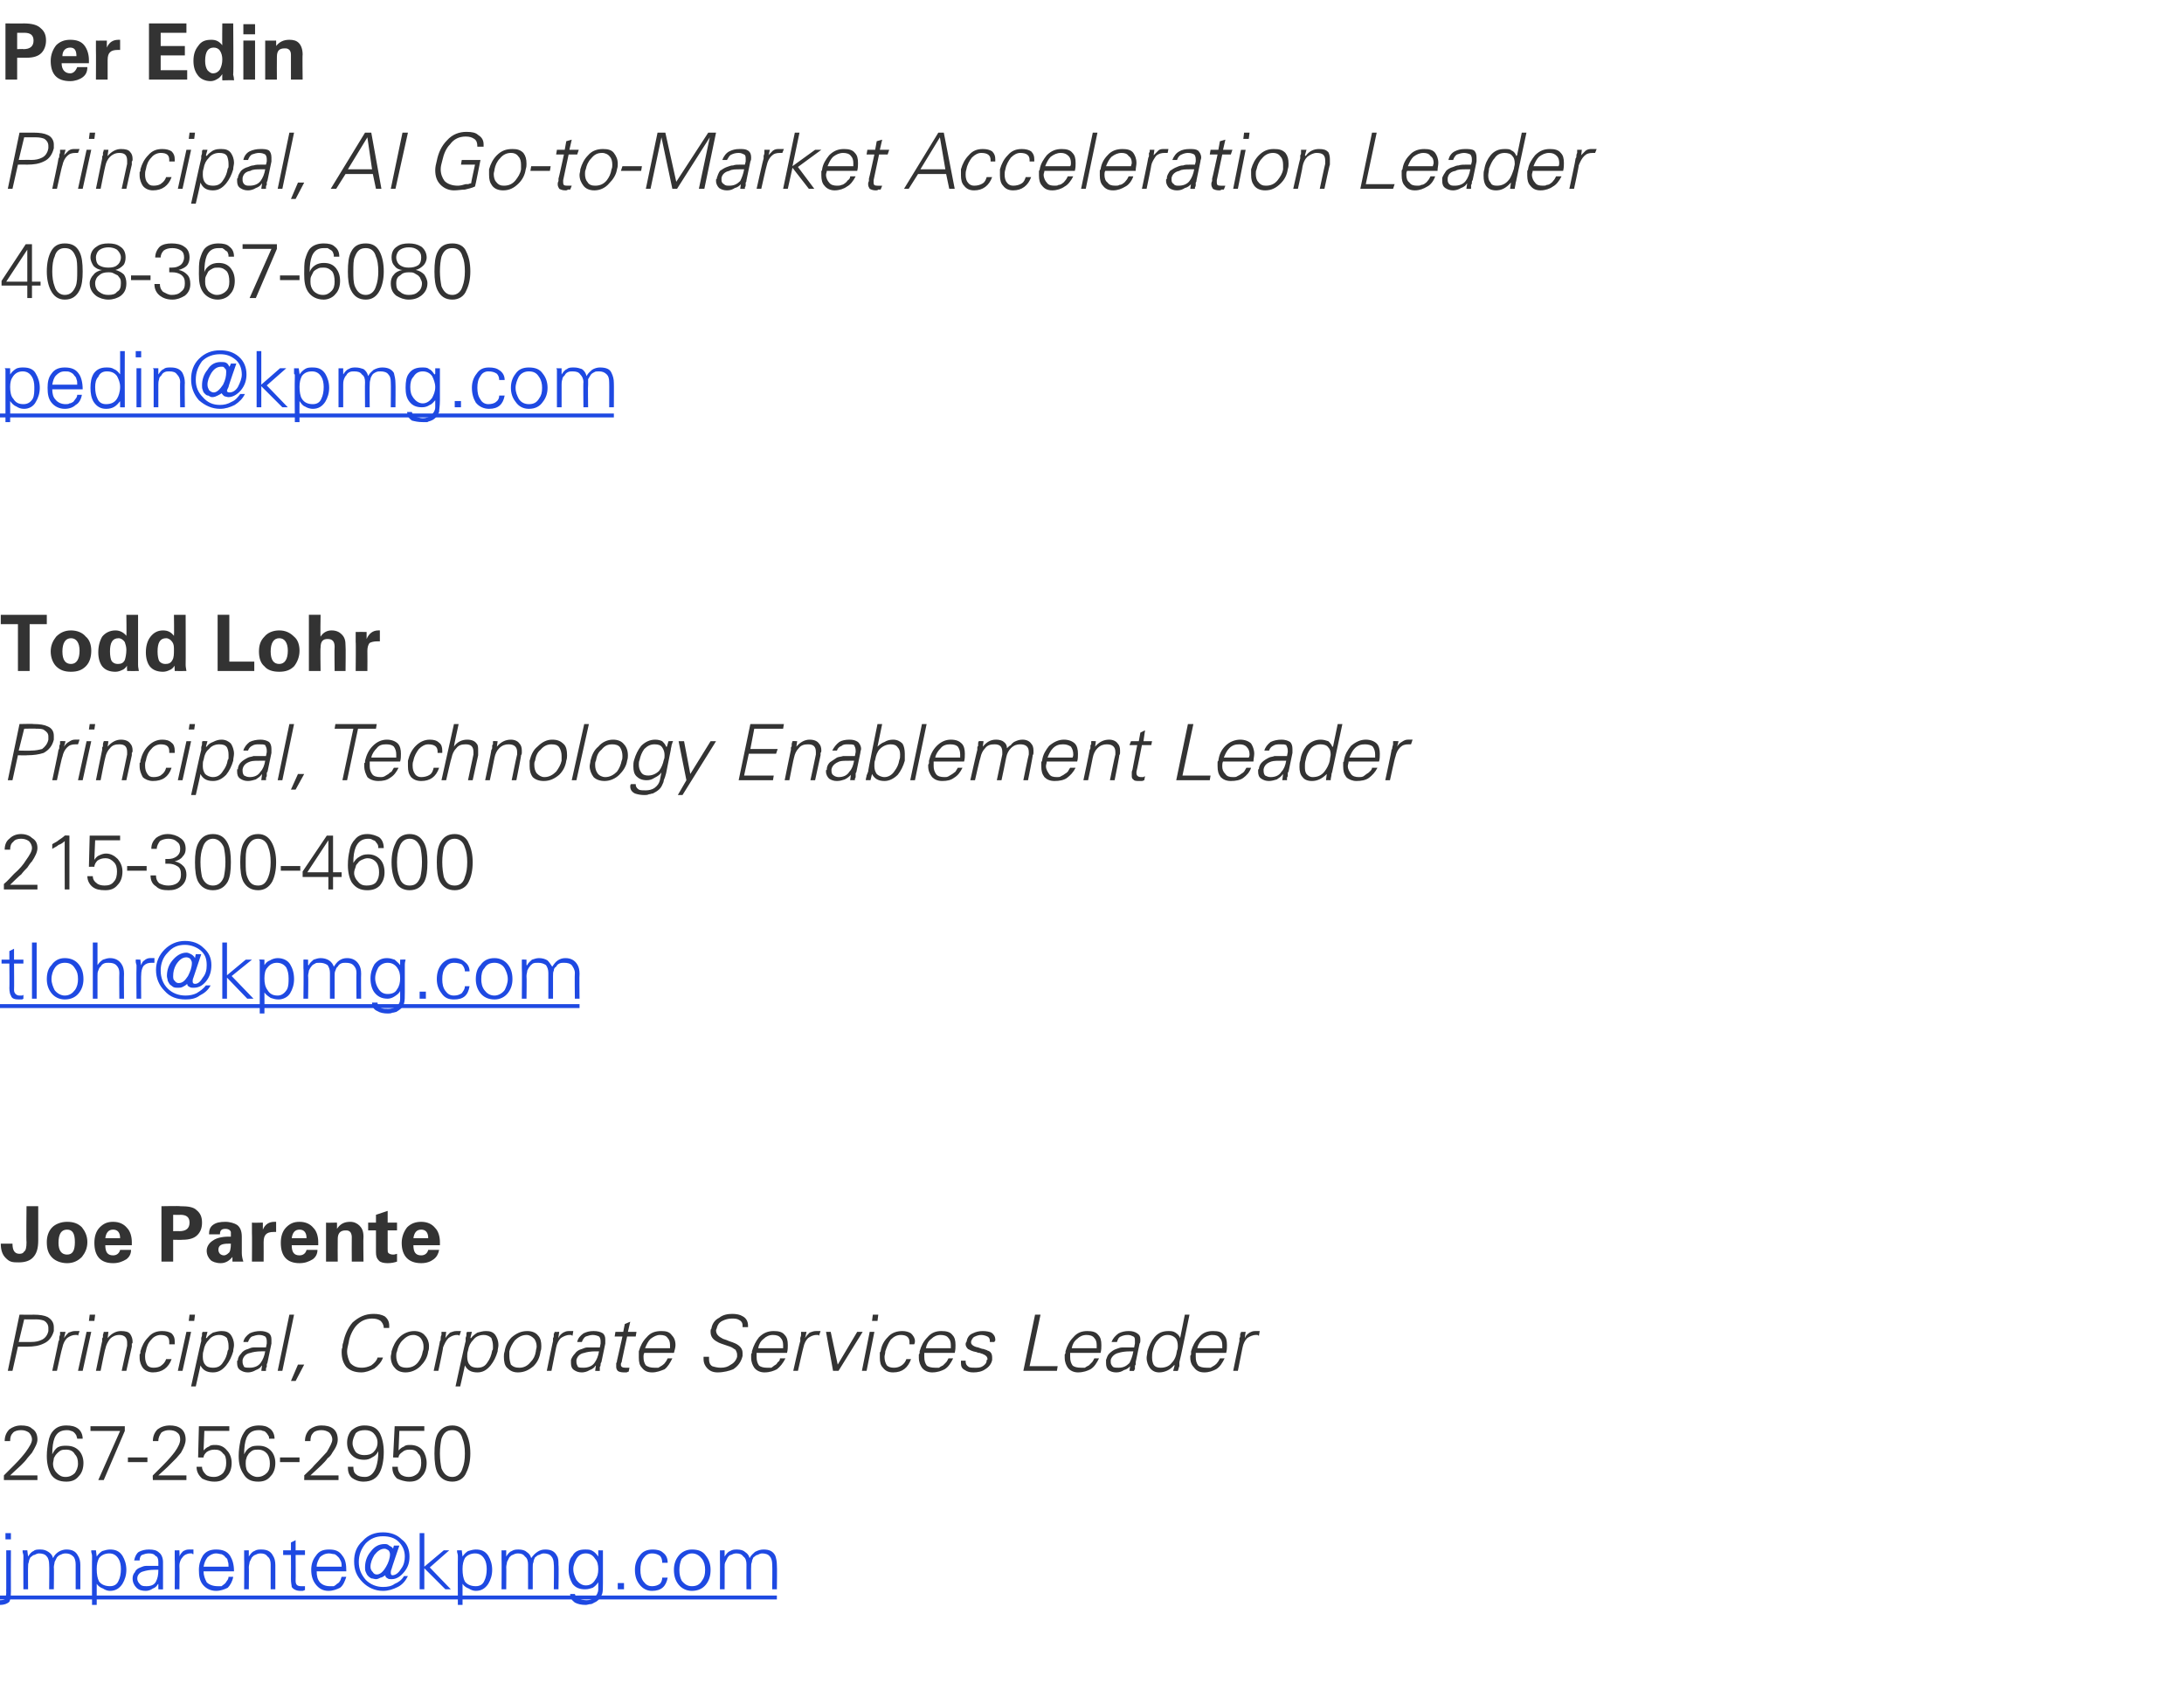 <?xml version="1.0" standalone="no"?><!DOCTYPE svg PUBLIC "-//W3C//DTD SVG 1.1//EN" "http://www.w3.org/Graphics/SVG/1.1/DTD/svg11.dtd"><svg xmlns="http://www.w3.org/2000/svg" xmlns:xlink="http://www.w3.org/1999/xlink" version="1.1" width="280px" height="217.5px" viewBox="0 -3 280 217.5" style="top:-3px"><desc>Per Edin Principal, AI Go to Market Acceleration Leader 408 367 6080 pedin￼ Todd Lohr Principal, Technology Enablemen...</desc><defs/><g class="svg-textframe-underlines"><rect class="svg-underline" x="0" y="201.5" width="99.6" height="0.5" style="fill:#1e49e2;"/><rect class="svg-underline" x="0" y="125.7" width="74.3" height="0.5" style="fill:#1e49e2;"/><rect class="svg-underline" x="0" y="50" width="78.7" height="0.5" style="fill:#1e49e2;"/></g><g id="Polygon26819"><path d="m4.8 186.7v-.6H1.3s1.36-1.28 1.4-1.3c.3-.3.6-.6.8-.9c.2-.2.4-.5.6-.7c.4-.7.7-1.2.7-1.7c0-.6-.2-1.1-.7-1.4c-.3-.3-.8-.4-1.4-.4c-.6 0-1.1.2-1.5.5c-.4.4-.6.9-.6 1.5h.7c0-.5.1-.8.4-1.1c.2-.2.6-.3 1-.3c.4 0 .7.1 1 .3c.2.2.4.5.4.9c0 .4-.3.9-.8 1.6c-.3.4-.8 1-1.5 1.7l-1.3 1.3v.6h4.3zm3.7-3.9c.5 0 .9.2 1.1.6c.3.3.4.7.4 1.2c0 .5-.2.9-.4 1.2c-.3.3-.7.5-1.2.5c-.5 0-.8-.2-1.1-.5c-.3-.3-.5-.7-.5-1.2c0-.2.1-.5.1-.7c.1-.2.2-.4.4-.6c.1-.1.3-.3.5-.4c.2-.1.5-.1.7-.1zm1.5-2.7c-.4-.3-.9-.4-1.5-.4c-.7 0-1.2.2-1.6.6c-.4.4-.6.9-.7 1.5c-.1.5-.2 1.1-.2 1.8c0 1 .2 1.7.5 2.3c.4.7 1.1 1 2 1c.7 0 1.2-.2 1.6-.7c.4-.4.6-1 .6-1.7c0-.6-.2-1.2-.6-1.6c-.4-.4-.9-.6-1.6-.6c-.4 0-.7 0-1.1.2c-.3.2-.5.5-.7.9c0-.9.1-1.6.3-2.1c.3-.7.8-1 1.6-1c.1 0 .3 0 .5.1c.1 0 .3.1.4.2c.1.1.2.2.3.4c0 .1.1.3.1.4h.7c0-.5-.2-1-.6-1.3zm6-.3h-4.4v.6h3.8l-2.8 6.3h.7l2.7-6.3v-.6zm.4 4.6h2.5v-.6h-2.5v.6zm7.5 2.3v-.6h-3.6s1.42-1.28 1.4-1.3l.9-.9c.2-.2.4-.5.6-.7c.4-.7.6-1.2.6-1.7c0-.6-.2-1.1-.6-1.4c-.4-.3-.9-.4-1.4-.4c-.7 0-1.2.2-1.6.5c-.4.4-.6.9-.6 1.5h.7c0-.5.2-.8.4-1.1c.3-.2.6-.3 1-.3c.4 0 .8.1 1 .3c.3.2.4.5.4.9c0 .4-.2.9-.7 1.6c-.3.4-.8 1-1.5 1.7l-1.3 1.3c-.04-.04 0 .6 0 .6h4.3zm1.5-2.9s.65.03.7 0c0-.3.2-.5.4-.7c.3-.2.6-.3 1-.3c.5 0 .8.1 1.1.5c.3.2.4.6.4 1.2c0 .5-.1.9-.4 1.3c-.3.3-.7.5-1.2.5c-.4 0-.8-.1-1-.3c-.3-.3-.5-.6-.5-1h-.7c0 .7.3 1.1.7 1.5c.4.2.9.4 1.6.4c.7 0 1.2-.2 1.6-.7c.4-.4.6-1 .6-1.7c0-.6-.2-1.2-.6-1.6c-.4-.5-.9-.7-1.5-.7c-.3 0-.6 0-.8.2c-.3.1-.5.3-.7.5c-.03.01 0 0 0 0l.1-2.5h3.2v-.6h-3.9l-.1 4zm7.7-1c.5 0 .9.2 1.2.6c.2.3.3.7.3 1.2c0 .5-.1.9-.4 1.2c-.3.3-.7.5-1.2.5c-.4 0-.8-.2-1.1-.5c-.3-.3-.4-.7-.4-1.2c0-.2 0-.5.1-.7c0-.2.2-.4.3-.6c.1-.1.3-.3.5-.4c.2-.1.5-.1.7-.1zm1.5-2.7c-.4-.3-.8-.4-1.4-.4c-.7 0-1.3.2-1.7.6c-.3.4-.6.9-.7 1.5c-.1.5-.2 1.1-.2 1.8c0 1 .2 1.7.6 2.3c.4.7 1 1 1.9 1c.7 0 1.2-.2 1.6-.7c.4-.4.6-1 .6-1.7c0-.6-.2-1.2-.6-1.6c-.4-.4-.9-.6-1.5-.6c-.4 0-.8 0-1.1.2c-.4.2-.6.5-.8.9c0-.9.1-1.6.3-2.1c.3-.7.8-1 1.6-1c.2 0 .3 0 .5.1c.2 0 .3.1.4.2c.1.1.2.2.3.4c.1.1.1.3.1.4h.7c0-.5-.2-1-.6-1.3zm1.3 4.3h2.5v-.6h-2.5v.6zm7.5 2.3v-.6h-3.6l1.4-1.3c.3-.3.6-.6.8-.9c.3-.2.5-.5.6-.7c.5-.7.7-1.2.7-1.7c0-.6-.2-1.1-.6-1.4c-.4-.3-.9-.4-1.5-.4c-.6 0-1.1.2-1.5.5c-.4.4-.6.9-.6 1.5h.7c0-.5.1-.8.4-1.1c.2-.2.6-.3 1-.3c.4 0 .7.1 1 .3c.2.2.4.5.4.9c0 .4-.3.9-.7 1.6c-.4.4-.9 1-1.6 1.7c-.3.4-.8.8-1.3 1.3c.02-.04 0 .6 0 .6h4.4zm3.4-6.4c.4 0 .8.1 1.1.4c.3.3.5.7.5 1.2c0 .5-.2.9-.5 1.2c-.3.3-.7.4-1.2.4c-.4 0-.8-.1-1.1-.4c-.2-.3-.4-.7-.4-1.1c0-.5.2-.9.4-1.3c.3-.3.7-.4 1.2-.4zm-2.2 4.7c0 .6.1 1 .5 1.4c.4.3.9.5 1.5.5c1 0 1.7-.4 2.1-1.2c.3-.6.5-1.5.5-2.6c0-1-.2-1.8-.5-2.4c-.4-.7-1-1-2-1c-.6 0-1.1.2-1.6.6c-.4.4-.6 1-.6 1.6c0 .7.2 1.2.6 1.6c.4.4.9.6 1.6.6c.4 0 .7-.1 1-.3c.4-.2.6-.4.8-.8c0 .9-.1 1.5-.3 2.1c-.3.8-.8 1.2-1.4 1.2c-.5 0-.9-.1-1.1-.3c-.3-.2-.4-.5-.4-1h-.7zm5.8-1.2s.67.03.7 0c0-.3.2-.5.5-.7c.2-.2.5-.3.9-.3c.5 0 .9.1 1.1.5c.3.2.4.6.4 1.2c0 .5-.1.9-.4 1.3c-.3.3-.7.5-1.2.5c-.4 0-.7-.1-1-.3c-.3-.3-.4-.6-.4-1h-.7c0 .7.2 1.1.6 1.5c.4.2 1 .4 1.6.4c.7 0 1.2-.2 1.6-.7c.4-.4.6-1 .6-1.7c0-.6-.2-1.2-.5-1.6c-.4-.5-1-.7-1.6-.7c-.3 0-.6 0-.8.2c-.3.1-.5.3-.7.5c-.01.01 0 0 0 0l.1-2.5h3.2v-.6h-3.8l-.2 4zm6.2-2.4c.3-.8.7-1.1 1.4-1.1c.6 0 1.1.3 1.3 1.1c.2.5.3 1.1.3 1.9c0 .8-.1 1.4-.3 1.9c-.2.7-.7 1.1-1.3 1.1c-.7 0-1.1-.4-1.4-1.1c-.1-.5-.2-1.1-.2-1.9c0-.8.1-1.4.2-1.9zm3.2-.6c-.3-.7-1-1.1-1.8-1.1c-.9 0-1.5.4-1.9 1.1c-.3.6-.4 1.4-.4 2.5c0 1 .1 1.9.4 2.5c.4.7 1 1.1 1.9 1.1c.8 0 1.5-.4 1.8-1.2c.3-.6.5-1.4.5-2.4c0-1.1-.2-1.9-.5-2.5z" stroke="none" fill="#333333"/><a xlink:href="mailto:jmparente@kpmg.com?subject=" xlink:title="jmparente@kpmg.com"><rect style="fill:transparent;" x="-1" y="192" width="101" height="10"/></a></g><g id="Polygon26818"><path d="m3.1 166.1s1.54.02 1.5 0c.5 0 .9.1 1.1.2c.3.2.5.5.5.9v.4c-.1.5-.4.9-.8 1.1c-.4.2-.8.3-1.4.3H2.4l.7-2.9zm-1.5 6.6l.7-3.1h1.2c.8 0 1.5-.1 2.1-.4c.7-.3 1.1-.9 1.3-1.6v-.5c0-.6-.3-1-.8-1.3c-.4-.2-1-.3-1.8-.3c.04.02-1.8 0-1.8 0L1 172.7h.6zm6.4-3c.1-.5.3-.9.6-1.2c.3-.2.6-.4 1.1-.4h.2l.1.1l.2-.6h-.6c-.3 0-.5.1-.8.2c-.2.2-.4.4-.6.7l.2-.8s-.67.02-.7 0v.4c-.1.2-.1.3-.1.4c0 .2 0 .3-.1.4c.04-.05-.8 3.8-.8 3.8h.6s.65-2.98.7-3zm3.1-2l-1.1 5h.6l1.1-5h-.6zm1.1-2.2h-.7l-.1.8h.7l.1-.8zm1.3 4.4c.1-.5.3-.9.6-1.3c.3-.3.7-.5 1.2-.5c.7 0 1 .4 1 1v.4l-.7 3.2h.6l.7-3.1v-.4c.1 0 .1-.1.1-.2c0-.4-.1-.7-.3-1c-.2-.3-.6-.4-1.2-.4c-.6 0-1.2.3-1.7.9c-.01-.02 0 0 0 0l.1-.8s-.62.02-.6 0c0 .2-.1.3-.1.4v.3s-.1.1-.1.2v.3c-.01-.05-.8 3.8-.8 3.8h.6s.57-2.85.6-2.8zm8.9-.6v-.4c0-.4-.1-.7-.4-1c-.3-.2-.7-.3-1.2-.3c-.7 0-1.3.2-1.8.8c-.5.5-.8 1.1-1 1.8v.2c0 .1-.1.2-.1.2v.4c0 .6.2 1 .4 1.3c.3.4.8.6 1.3.6c1.2 0 2-.6 2.4-1.7h-.7c-.1.3-.3.6-.6.8c-.2.2-.6.3-1 .3c-.4 0-.6-.1-.8-.3c-.2-.3-.3-.7-.3-1.1c0-.2 0-.4.1-.7c.1-.6.3-1.1.7-1.5c.3-.4.8-.6 1.2-.6c.8 0 1.1.3 1.1.9v.3h.7zm1.5-1.6l-1.1 5h.6l1.1-5h-.6zm1.1-2.2h-.7l-.1.8h.7l.1-.8zm1 5.4c0-.3 0-.5.1-.8c.1-.6.3-1 .7-1.4c.3-.4.8-.6 1.3-.6c.5 0 .8.2 1 .4c.1.3.2.6.2 1v.3c0 .1 0 .2-.1.3c-.1.6-.3 1.1-.6 1.5c-.3.5-.7.7-1.3.7c-.4 0-.8-.1-1-.4c-.2-.2-.3-.6-.3-1zm-.9 3.8s.63-2.74.6-2.7c.3.6.8.9 1.6.9c.7 0 1.2-.3 1.7-.9c.4-.5.7-1.1.9-1.8c0-.3.1-.5.1-.8c0-.6-.2-1-.4-1.3c-.3-.4-.7-.5-1.2-.5c-.4 0-.7.1-1.1.2c-.3.2-.6.4-.8.7c-.03-.02-.1 0-.1 0l.2-.8s-.64.02-.6 0c-.1.1-.1.2-.1.2v.2c0 .2-.1.3-.1.4v.4c-.03-.05-1.3 5.8-1.3 5.8h.6zm6-3.1v-.3c.1-.4.4-.8 1-.9c.3-.1.8-.2 1.4-.2h.5c-.1.6-.3 1.1-.6 1.5c-.3.4-.8.6-1.4.6c-.3 0-.5 0-.7-.1c-.1-.2-.2-.4-.2-.6zm3-1.9h-1.6c-.2 0-.5.1-.7.2c-.4.1-.7.3-.9.6c-.2.2-.4.5-.4.8c0 .1-.1.1-.1.1v.3c0 .4.1.7.4.9c.3.2.6.3 1 .3c.3 0 .7-.1 1-.3c.3-.1.6-.3.7-.5l.1-.1l-.1.7s.59.04.6 0v-.2c0-.1 0-.2.1-.3v-.3c0-.1.1-.2.1-.3l.5-2.4v-.5c0-.4-.1-.6-.3-.8c-.3-.2-.7-.3-1.1-.3c-.5 0-1 .1-1.4.3c-.4.3-.7.6-.8 1.1h.6c.1-.3.3-.6.5-.7c.3-.1.6-.2.9-.2c.4 0 .6.1.8.2c.1.1.2.3.2.6v.3l-.1.5zm3.6-4.2h-.6l-1.5 7.2h.6l1.5-7.2zm.5 6.4l-.9 2.1h.6l1.1-2.1h-.8zm11.7-4.7v-.3c0-.5-.2-.9-.6-1.2c-.4-.2-.8-.3-1.4-.3c-1.1 0-1.9.4-2.7 1.1c-.6.7-1 1.6-1.2 2.6c-.1.2-.1.5-.1.6c-.1.2-.1.4-.1.6c0 .8.2 1.4.6 1.9c.4.4 1 .7 1.9.7c.6 0 1.1-.2 1.7-.5c.5-.4.9-.8 1.1-1.4h-.7c-.1.4-.4.7-.8 1c-.4.2-.8.3-1.2.3c-.7 0-1.1-.2-1.5-.6c-.2-.4-.4-.9-.4-1.5c0-.3.1-.7.2-1.1c.1-.8.5-1.6.9-2.1c.6-.7 1.3-1 2.1-1c.5 0 .8.1 1.1.3c.2.2.4.5.4.9h.7zm4.4 2.4c0 .2 0 .4-.1.6c-.1.6-.3 1-.6 1.4c-.4.5-.9.7-1.5.7c-.4 0-.8-.1-1-.4c-.2-.3-.3-.7-.3-1.1c0-.2 0-.4.1-.6c.1-.5.3-1 .7-1.4c.4-.4.8-.7 1.4-.7c.4 0 .8.2 1 .5c.2.3.3.6.3 1zm.2-1.4c-.3-.4-.8-.6-1.4-.6c-.7 0-1.4.3-1.9.8c-.5.5-.8 1.1-1 1.8c0 .3-.1.5-.1.7c0 .6.2 1.1.5 1.4c.3.4.8.6 1.4.6c.7 0 1.4-.3 1.9-.8c.5-.5.9-1.1 1-1.9c.1-.2.1-.5.1-.7c0-.5-.2-1-.5-1.3zm2.3 1.5c.2-.5.4-.9.7-1.2c.3-.2.6-.4 1.1-.4h.1c.1 0 .2.1.2.1l.2-.6h-.6c-.3 0-.5.1-.8.2c-.2.2-.4.4-.6.7c.02-.04.1-.8.1-.8c0 0-.57.02-.6 0v.4c-.1.2-.1.3-.1.4c0 .2 0 .3-.1.4c.04-.05-.8 3.8-.8 3.8h.6s.65-2.98.6-3zm3.1 1.2c0-.3 0-.5.1-.8c.1-.6.3-1 .7-1.4c.3-.4.8-.6 1.3-.6c.5 0 .8.2 1 .4c.1.3.2.6.2 1v.3c0 .1 0 .2-.1.3c-.1.6-.3 1.1-.6 1.5c-.3.5-.7.7-1.3.7c-.4 0-.8-.1-1-.4c-.2-.2-.3-.6-.3-1zm-.9 3.8s.63-2.74.6-2.7c.3.6.8.9 1.6.9c.7 0 1.2-.3 1.7-.9c.4-.5.7-1.1.9-1.8c0-.3.1-.5.1-.8c0-.6-.2-1-.4-1.3c-.3-.4-.7-.5-1.2-.5c-.4 0-.7.1-1.1.2c-.3.2-.6.4-.8.7c-.03-.02-.1 0-.1 0l.2-.8s-.64.02-.6 0c-.1.1-.1.2-.1.2v.2c0 .2-.1.3-.1.4v.4c-.03-.05-1.3 5.8-1.3 5.8h.6zm9.8-5.1c0 .2-.1.4-.1.6c-.1.6-.3 1-.7 1.4c-.4.5-.9.7-1.4.7c-.5 0-.8-.1-1.1-.4c-.1-.3-.2-.7-.2-1.1v-.6c.1-.5.4-1 .7-1.4c.4-.4.9-.7 1.5-.7c.4 0 .7.2 1 .5c.2.3.3.6.3 1zm.2-1.4c-.3-.4-.8-.6-1.4-.6c-.8 0-1.4.3-2 .8c-.5.5-.8 1.1-.9 1.8c-.1.3-.1.5-.1.7c0 .6.1 1.1.4 1.4c.4.4.8.6 1.4.6c.8 0 1.4-.3 2-.8c.5-.5.8-1.1.9-1.9c.1-.2.1-.5.1-.7c0-.5-.1-1-.4-1.3zm2.3 1.5c.1-.5.3-.9.6-1.2c.3-.2.7-.4 1.1-.4h.2c.1 0 .1.1.2.1l.1-.6h-.6c-.3 0-.5.1-.7.2c-.3.2-.5.4-.6.7c-.03-.04.1-.8.1-.8c0 0-.62.02-.6 0c0 .1 0 .2-.1.2v.2c0 .2 0 .3-.1.4v.4c-.01-.05-.8 3.8-.8 3.8h.6l.6-3zm2.6 1.9v-.3c.1-.4.4-.8 1-.9c.3-.1.8-.2 1.4-.2h.5c-.1.6-.3 1.1-.6 1.5c-.3.4-.8.6-1.4.6c-.3 0-.5 0-.7-.1c-.1-.2-.2-.4-.2-.6zm3-1.9h-1.6c-.2 0-.5.1-.7.2c-.4.1-.7.3-.9.6c-.2.2-.4.5-.5.8v.4c0 .4.1.7.4.9c.3.2.6.3 1 .3c.3 0 .7-.1 1-.3c.3-.1.6-.3.7-.5l.1-.1l-.1.7s.58.04.6 0v-.5c.1-.1.1-.2.1-.3c0-.1 0-.2.1-.3l.5-2.4v-.5c0-.4-.1-.6-.3-.8c-.3-.2-.7-.3-1.2-.3c-.5 0-.9.1-1.3.3c-.4.3-.7.6-.8 1.1h.6c.1-.3.3-.6.5-.7c.3-.1.6-.2.9-.2c.3 0 .6.1.8.2c.1.1.2.3.2.6v.3l-.1.5zm2.2 1.7c0 .1 0 .2-.1.3v.5c0 .2.1.4.2.5c.1.1.4.2.8.2h.3c.1 0 .2-.1.3-.1l.1-.5h-.5c-.4 0-.6-.1-.6-.4c0-.1 0-.2.1-.3c-.04.03.7-3.3.7-3.3h1.1l.1-.6h-1.1l.3-1.3l-.7.3l-.2 1h-1l-.1.6h1l-.7 3.1zm7.3-1c.1-.4.2-.7.2-1c0-.6-.2-1-.5-1.3c-.3-.4-.7-.5-1.3-.5c-.8 0-1.4.2-1.9.8c-.5.5-.8 1.1-1 1.8v.8c0 .6.1 1 .4 1.3c.3.4.7.6 1.3.6c.6 0 1.1-.2 1.6-.4c.4-.3.7-.8 1-1.4h-.6c-.1.2-.2.4-.3.5c-.1.2-.3.3-.4.4c-.2.1-.3.2-.5.3h-.5c-.5 0-.8-.1-1.1-.3c-.2-.3-.3-.6-.3-1.1c0-.1 0-.3.1-.5h3.8zm-3.7-.6c.2-.5.4-.9.7-1.2c.4-.3.8-.5 1.2-.5c.5 0 .8.1 1 .4c.2.2.3.5.3.9v.4h-3.2zm11.3 2.7c.6-.4 1-.9 1.2-1.7v-.4c0-.5-.3-.9-.9-1.2c-.2-.1-.5-.2-.8-.3c-.2-.1-.5-.2-.8-.3c-.6-.3-.9-.6-.9-1.1c0-.1.1-.2.1-.3c.1-.4.3-.7.7-.9c.4-.2.8-.3 1.2-.3c.4 0 .7 0 1 .2c.2.1.4.3.4.7v.2h.7v-.2c0-.6-.3-1-.7-1.2c-.3-.2-.8-.3-1.3-.3c-.6 0-1.2.1-1.7.5c-.6.3-.9.8-1 1.4c-.1.1-.1.2-.1.3v.1c0 .6.3 1 .9 1.3c.1.1.7.3 1.6.6c.3.1.5.3.7.4c.1.2.2.4.2.6v.3c-.1.4-.4.8-.8 1c-.4.3-.8.4-1.3.4c-.4 0-.8-.1-1.1-.2c-.3-.2-.4-.5-.4-.9v-.3h-.7v.3c0 .5.2.9.5 1.2c.3.3.7.5 1.3.5c.8 0 1.5-.2 2-.4zm6.9-2.1c.1-.4.1-.7.1-1c0-.6-.1-1-.4-1.3c-.3-.4-.8-.5-1.4-.5c-.7 0-1.3.2-1.9.8c-.4.5-.7 1.1-.9 1.8v.2c-.1.1-.1.2-.1.2v.4c0 .6.2 1 .4 1.3c.3.4.8.6 1.3.6c.7 0 1.2-.2 1.6-.4c.4-.3.8-.8 1.1-1.4h-.7c0 .2-.1.4-.3.5c-.1.2-.2.3-.4.4c-.1.1-.3.2-.4.3h-.6c-.4 0-.8-.1-1-.3c-.2-.3-.3-.6-.3-1.1v-.5h3.9zm-3.7-.6c.1-.5.3-.9.7-1.2c.3-.3.7-.5 1.2-.5c.4 0 .8.1 1 .4c.2.2.3.5.3.9v.4h-3.2zm5.8-.1c.1-.5.3-.9.6-1.2c.3-.2.6-.4 1.1-.4h.2l.1.1l.2-.6h-.6c-.3 0-.5.1-.8.2c-.2.2-.4.4-.6.7c.04-.04.2-.8.2-.8c0 0-.65.02-.7 0v.4c0 .2-.1.3-.1.4v.4c-.04-.05-.9 3.8-.9 3.8h.6s.67-2.98.7-3zm2.9-2l.9 5h.7l3.1-5h-.7l-2.5 4.2l-.9-4.2h-.6zm5.6 0l-1 5h.6l1-5h-.6zm1.1-2.2h-.7l-.1.8h.7l.1-.8zm4.6 3.8c.1-.2.1-.3.1-.4c0-.4-.2-.7-.5-1c-.3-.2-.7-.3-1.1-.3c-.7 0-1.4.2-1.9.8c-.5.5-.8 1.1-.9 1.8c-.1.1-.1.2-.1.2v.6c0 .6.1 1 .4 1.3c.3.4.7.6 1.3.6c1.2 0 1.9-.6 2.3-1.7h-.6c-.1.3-.3.6-.6.8c-.3.2-.6.3-1 .3c-.4 0-.7-.1-.9-.3c-.2-.3-.3-.7-.3-1.1c0-.2.1-.4.1-.7c.2-.6.4-1.1.7-1.5c.4-.4.8-.6 1.3-.6c.7 0 1.1.3 1.1.9v.3h.6zm5.2 1.1c.1-.4.1-.7.1-1c0-.6-.1-1-.4-1.3c-.3-.4-.8-.5-1.4-.5c-.7 0-1.3.2-1.8.8c-.5.5-.8 1.1-1 1.8v.2c0 .1-.1.2-.1.2v.4c0 .6.2 1 .4 1.3c.3.4.8.6 1.3.6c.7 0 1.2-.2 1.6-.4c.5-.3.8-.8 1.1-1.4h-.6c-.1.2-.2.4-.3.5l-.4.4c-.2.1-.4.2-.5.3h-.5c-.5 0-.9-.1-1.1-.3c-.2-.3-.3-.6-.3-1.1v-.5h3.9zm-3.7-.6c.1-.5.3-.9.7-1.2c.3-.3.7-.5 1.2-.5c.4 0 .8.1 1 .4c.2.2.3.5.3.9v.4h-3.2zm6-1.9c-.5.2-.7.6-.8 1.1c-.1.1-.1.2-.1.3c0 .2.1.4.3.6c.2.1.5.3 1.1.4c.2.1.3.1.4.1c.2.1.3.1.3.1c.5.2.7.4.7.7c0 .1 0 .1-.1.1c0 .4-.2.6-.5.8c-.3.2-.6.2-1 .2c-.3 0-.6 0-.8-.1c-.3-.2-.4-.4-.4-.7v-.1h-.6v.3c0 .4.1.7.5.9c.3.2.6.3 1.1.3c.5 0 1.1-.1 1.5-.4c.5-.3.8-.7.9-1.2v-.3c0-.5-.2-.8-.6-.9c-.1-.1-.3-.1-.5-.2c-.2 0-.4-.1-.7-.2c-.6-.1-.9-.4-.9-.6v-.2c.1-.2.2-.5.5-.6c.2-.1.5-.2.8-.2c.3 0 .6.1.8.2c.2.1.3.3.3.5v.2h.6v-.1s.1 0 .1-.1v-.1c0-.4-.2-.7-.5-.9c-.2-.1-.6-.2-1.1-.2c-.5 0-.9.1-1.3.3zm10.8 4.8l.1-.6H132l1.4-6.6h-.7l-1.5 7.2h4.3zm5.6-2.3c.1-.4.1-.7.1-1c0-.6-.1-1-.4-1.3c-.3-.4-.8-.5-1.4-.5c-.7 0-1.3.2-1.8.8c-.5.5-.8 1.1-1 1.8v.2c0 .1-.1.2-.1.2v.4c0 .6.2 1 .4 1.3c.3.4.8.6 1.3.6c.7 0 1.2-.2 1.6-.4c.5-.3.8-.8 1.1-1.4h-.6c-.1.2-.2.4-.3.5l-.4.4c-.2.1-.4.2-.5.3h-.5c-.5 0-.9-.1-1.1-.3c-.2-.3-.3-.6-.3-1.1v-.5h3.9zm-3.7-.6c.1-.5.3-.9.7-1.2c.3-.3.7-.5 1.2-.5c.4 0 .8.1 1 .4c.2.2.3.5.3.9v.4h-3.2zm5 1.8v-.3c.1-.4.5-.8 1-.9c.3-.1.8-.2 1.5-.2h.4c-.1.6-.3 1.1-.5 1.5c-.4.4-.8.6-1.4.6c-.3 0-.5 0-.7-.1c-.2-.2-.3-.4-.3-.6zm3-1.9h-1.5c-.3 0-.5.1-.8.2c-.3.1-.6.3-.9.6c-.2.2-.3.5-.4.8v.4c0 .4.1.7.3.9c.3.2.6.3 1 .3c.4 0 .7-.1 1-.3c.4-.1.6-.3.8-.5c-.02-.03 0-.1 0-.1l-.1.7s.63.04.6 0s0-.1.1-.2v-.3c0-.1 0-.2.1-.3v-.3l.5-2.4c.1-.1.1-.3.1-.5c0-.4-.1-.6-.4-.8c-.3-.2-.6-.3-1.1-.3c-.5 0-.9.1-1.3.3c-.4.3-.7.6-.9 1.1h.7c.1-.3.2-.6.5-.7c.2-.1.5-.2.9-.2c.3 0 .5.1.7.2c.2.1.2.3.2.6v.3l-.1.5zm5.6-.2c0 .2 0 .4-.1.6c-.1.7-.3 1.2-.7 1.6c-.3.4-.8.6-1.4.6c-.4 0-.7-.1-.9-.4c-.1-.2-.2-.5-.2-.9c0-.3 0-.6.1-.9c.1-.5.3-1 .6-1.3c.4-.5.8-.7 1.3-.7c.5 0 .8.2 1 .4c.2.2.3.6.3 1zm-.6 3.2s.65.04.6 0c.1-.2.1-.4.2-.6v-.5c.04.01 1.3-6.1 1.3-6.1h-.6l-.6 3s-.01-.02 0 0c-.1-.3-.3-.5-.6-.7c-.3-.2-.6-.2-.9-.2c-.7 0-1.3.2-1.8.8c-.4.5-.7 1.1-.9 1.8c0 .3-.1.6-.1.8c0 .6.2 1 .4 1.3c.3.4.7.6 1.2.6c.7 0 1.4-.3 1.9-.9c.05-.04.1 0 .1 0l-.2.7zm6.8-2.3c.1-.4.1-.7.1-1c0-.6-.1-1-.4-1.3c-.3-.4-.7-.5-1.4-.5c-.7 0-1.3.2-1.8.8c-.5.5-.8 1.1-1 1.8v.4c0 .1-.1.1-.1.2v.2c0 .6.2 1 .5 1.3c.3.4.7.6 1.3.6c.6 0 1.1-.2 1.5-.4c.5-.3.8-.8 1.1-1.4h-.6c-.1.2-.2.4-.3.5c-.1.2-.3.3-.4.4c-.2.1-.3.2-.5.3h-.5c-.5 0-.9-.1-1.1-.3c-.2-.3-.3-.6-.3-1.1v-.5h3.9zm-3.7-.6c.1-.5.4-.9.7-1.2c.3-.3.8-.5 1.2-.5c.5 0 .8.1 1 .4c.2.2.3.5.3.9v.4h-3.2zm5.8-.1c.1-.5.3-.9.6-1.2c.3-.2.7-.4 1.1-.4h.2c.1 0 .1.1.2.1l.1-.6h-.6c-.3 0-.5.1-.7.2c-.3.2-.5.4-.6.7c-.03-.04.1-.8.1-.8c0 0-.62.02-.6 0c0 .1 0 .2-.1.2v.2c0 .2 0 .3-.1.4v.4c-.01-.05-.8 3.8-.8 3.8h.6l.6-3z" stroke="none" fill="#333333"/></g><g id="Polygon26817"><path d="m.7 158.2c-.4-.4-.6-1-.6-1.8h1.5c0 .9.3 1.3.9 1.3c.3 0 .5-.1.6-.3c.2-.1.3-.5.3-1.2c-.05.05 0-4.6 0-4.6h1.5s.01 4.38 0 4.4c0 1-.2 1.7-.7 2.2c-.4.4-1 .6-1.8.6c-.4 0-.7 0-1-.1c-.3-.1-.5-.3-.7-.5zm6 0c-.5-.5-.7-1.1-.7-2c0-.7.2-1.4.7-1.9c.4-.4 1.1-.7 1.9-.7c.8 0 1.4.2 1.9.7c.4.5.7 1.1.7 1.9c0 .8-.3 1.4-.7 1.9c-.5.5-1.1.8-1.9.8c-.8 0-1.5-.3-1.9-.7zm1.9-3.6c-.7 0-1.1.5-1.1 1.7c0 1 .4 1.5 1.1 1.5c.7 0 1-.5 1-1.6c0-1.1-.3-1.6-1-1.6zm4.9 2c0 .9.3 1.3 1 1.3c.5 0 .8-.3.9-.7h1.4c0 .5-.2.9-.6 1.2c-.5.3-1 .5-1.7.5c-1.6 0-2.4-.9-2.4-2.6c0-.8.2-1.5.7-2c.5-.5 1-.7 1.7-.7c.8 0 1.4.3 1.8.8c.4.4.6 1.1.6 1.8v.4h-3.4zm1-2c-.6 0-.9.4-1 1.1h1.9c0-.7-.3-1.1-.9-1.1zm6.2-3s2.35-.05 2.4 0c1 0 1.7.1 2.1.5c.5.4.7.9.7 1.6c0 .7-.2 1.2-.6 1.6c-.4.4-1 .6-1.9.6c.01.03-1.2 0-1.2 0v2.8h-1.5v-7.1zm1.5 1.1v2.1s.84-.02.8 0c.9 0 1.3-.4 1.3-1.1c0-.7-.4-1-1.2-1c.05.03-.9 0-.9 0zm4.6 2.5c0-.5.1-.9.5-1.2c.4-.3.9-.4 1.6-.4c.6 0 1.2.2 1.5.4c.4.3.6.8.6 1.5v2.1c0 .4.1.8.2 1.1h-1.4v-.6c-.4.5-.9.8-1.5.8c-.6 0-1.1-.2-1.3-.4c-.3-.3-.5-.7-.5-1.2c0-.5.3-1 .8-1.3c.4-.3 1.1-.5 2-.5h.3v-.6c-.1-.3-.4-.4-.7-.4c-.5 0-.7.2-.7.7h-1.4zm2.5 2.4c.2-.1.3-.6.3-1.2h-.3c-.9 0-1.3.2-1.3.8c0 .2.1.4.2.5c.1.1.3.2.5.2c.2 0 .4-.1.6-.3zm5.9-4h.2v1.3h-.3c-.5 0-.8.1-1 .3c-.2.2-.3.5-.3 1c.01-.02 0 2.5 0 2.5h-1.5s.03-3.69 0-3.7v-1.3c-.01.04 1.4 0 1.4 0v.9c.3-.7.8-1 1.5-1zm2.2 3c0 .9.3 1.3 1 1.3c.5 0 .8-.3.9-.7h1.4c0 .5-.2.9-.6 1.2c-.5.3-1 .5-1.7.5c-1.6 0-2.4-.9-2.4-2.6c0-.8.2-1.5.7-2c.5-.5 1-.7 1.7-.7c.8 0 1.4.3 1.8.8c.4.4.6 1.1.6 1.8v.4h-3.4zm1-2c-.6 0-.9.4-1 1.1h1.9c0-.7-.3-1.1-.9-1.1zm4.9 4.1h-1.5v-5c-.04.04 1.4 0 1.4 0c0 0 .02.77 0 .8c.4-.6.9-.9 1.7-.9c.5 0 .9.2 1.2.5c.3.3.5.7.5 1.4c-.04-.01 0 3.2 0 3.2h-1.5s-.02-3.19 0-3.2c0-.2-.1-.5-.2-.6c-.2-.2-.4-.2-.6-.2c-.7 0-1 .4-1 1.1c-.02.04 0 2.9 0 2.9zm3.9-4v-1h1v-1l1.5-.5v1.5h1.2v1h-1.2v2.4c0 .3 0 .4.1.5c.1.1.3.2.6.2c.1 0 .2 0 .5-.1v1c-.3.1-.7.2-1.2.2c-.5 0-.9-.1-1.1-.3c-.3-.3-.4-.6-.4-1.1v-2.8h-1zm5.8 1.9c0 .9.3 1.3 1 1.3c.5 0 .8-.3.9-.7h1.4c-.1.5-.3.9-.7 1.2c-.4.3-.9.5-1.6.5c-1.6 0-2.5-.9-2.5-2.6c0-.8.3-1.5.7-2c.5-.5 1.1-.7 1.8-.7c.8 0 1.4.3 1.8.8c.4.4.6 1.1.6 1.8v.4H53zm1-2c-.6 0-.9.4-1 1.1h1.9c0-.7-.3-1.1-.9-1.1z" stroke="none" fill="#333333"/></g><g id="Polygon26815"><path d="m1.2 123.6c0 .5.1.9.2 1c.1.4.5.5 1 .5h.3c.1 0 .2 0 .3-.1v-.5s-.1.1-.2.1h-.3c-.4 0-.7-.3-.7-.7c.03-.03 0-3.4 0-3.4h1.2v-.5H1.8v-1.4l-.6.3v1.1h-1v.5h1s.03 3.14 0 3.1zm3.5-5.8h-.6v7.2h.6v-7.2zm4.9 3.3c.3.4.4.8.4 1.4c0 .5-.1 1-.4 1.4c-.3.4-.7.7-1.3.7c-.5 0-1-.3-1.3-.7c-.2-.4-.4-.9-.4-1.4c0-.6.2-1.1.4-1.4c.3-.5.8-.7 1.3-.7c.6 0 1 .2 1.3.7zm.5-.5c-.4-.5-1-.8-1.8-.8c-.7 0-1.3.3-1.7.9c-.4.4-.6 1-.6 1.8c0 .7.2 1.3.6 1.8c.4.5 1 .8 1.7.8c.8 0 1.4-.3 1.8-.8c.4-.5.6-1.1.6-1.8c0-.8-.2-1.4-.6-1.9zm2.4-2.8h-.6v7.2h.6v-2.9c0-.3 0-.5.1-.7c.1-.2.1-.4.3-.5c.1-.2.2-.3.4-.4c.2-.1.4-.1.6-.1c.5 0 .8.1 1 .3c.3.3.4.6.4 1c-.03.04 0 3.3 0 3.3h.6s-.03-3.16 0-3.2c0-.5-.1-.9-.3-1.2c-.3-.5-.8-.8-1.5-.8c-.3 0-.6.1-.9.2c-.3.2-.5.4-.7.7v-2.9zm5.6 4.2c0-.5.1-.9.3-1.2c.3-.3.6-.4 1-.4h.4v-.6h-.6c-.2 0-.5.1-.7.3c-.2.1-.3.3-.4.6c-.03 0-.1-.7-.1-.7c0 0-.58-.04-.6 0v.2c0 .1 0 .2.1.5v.4c-.03-.01 0 3.9 0 3.9h.6s-.03-3.04 0-3z" stroke="none" fill="#1e49e2"/><a xlink:href="mailto:tlohr@kpmg.com?subject=" xlink:title="@kpmg.com"><rect style="fill:transparent;" x="19" y="117" width="55" height="10"/></a></g><g id="Polygon26814"><path d="m4.8 111v-.6H1.3s1.36-1.34 1.4-1.3c.3-.4.6-.7.8-.9c.2-.3.4-.6.6-.8c.4-.6.7-1.2.7-1.7c0-.6-.2-1-.7-1.3c-.3-.3-.8-.5-1.4-.5c-.6 0-1.1.2-1.5.6c-.4.3-.6.8-.6 1.4h.7c0-.4.1-.8.4-1c.2-.3.6-.4 1-.4c.4 0 .7.1 1 .3c.2.2.4.5.4.9c0 .4-.3.9-.8 1.6c-.3.5-.8 1.1-1.5 1.7c-.4.4-.8.9-1.3 1.3v.7h4.3zm1.9-5.2c.3-.2.6-.3.8-.5c.3-.1.6-.3.8-.5c-.02-.04 0 6.2 0 6.2h.6v-6.9s-.59-.04-.6 0c-.2.2-.5.4-.8.6c-.2.2-.5.3-.8.5v.6zm4.7 2.3s.65-.03.7 0c0-.3.2-.6.4-.8c.3-.2.6-.3 1-.3c.5 0 .8.2 1.1.5c.3.3.4.7.4 1.2c0 .5-.1 1-.4 1.3c-.3.4-.7.5-1.2.5c-.4 0-.8-.1-1-.3c-.3-.2-.5-.5-.5-.9h-.7c0 .6.3 1.1.7 1.4c.4.3.9.4 1.6.4c.7 0 1.2-.2 1.6-.7c.4-.4.6-1 .6-1.7c0-.6-.2-1.1-.6-1.6c-.4-.4-.9-.7-1.5-.7c-.3 0-.6.1-.8.2c-.3.1-.5.3-.7.6c-.03-.05 0-.1 0-.1l.1-2.4h3.2v-.6h-3.9l-.1 4zm4.9.5h2.5v-.6h-2.5v.6zm4.9-.9h.4c.4 0 .8.1 1.1.3c.4.2.5.6.5 1.1c0 .4-.1.8-.5 1.1c-.3.2-.7.3-1.1.3c-.5 0-.8-.1-1.2-.3c-.3-.3-.4-.6-.4-1h-.7c0 .6.2 1.1.7 1.4c.4.4.9.5 1.6.5c.6 0 1.1-.1 1.6-.5c.5-.4.7-.9.7-1.5c0-.4-.1-.8-.4-1.1c-.3-.3-.6-.5-1.1-.6c.4-.1.8-.3 1-.6c.3-.3.4-.6.4-1c0-.6-.2-1.1-.7-1.4c-.4-.3-1-.5-1.6-.5c-.6 0-1.1.2-1.5.5c-.4.4-.6.8-.6 1.4h.7c0-.4.2-.7.4-1c.3-.2.7-.3 1.1-.3c.4 0 .8.1 1.1.4c.3.2.4.5.4.9c0 .4-.1.7-.5 1c-.3.2-.6.3-1.1.3h-.3v.6zm4.8-2.1c.2-.7.7-1.1 1.3-1.1c.6 0 1.1.4 1.4 1.1c.1.5.2 1.1.2 1.9c0 .8-.1 1.4-.2 1.9c-.3.8-.8 1.1-1.4 1.1c-.6 0-1.1-.3-1.4-1.1c-.1-.5-.2-1.1-.2-1.9c0-.8.1-1.4.3-1.9zm3.2-.5c-.4-.8-1-1.2-1.9-1.2c-.9 0-1.5.4-1.9 1.2c-.3.6-.4 1.4-.4 2.4c0 1.1.1 1.9.4 2.5c.4.7 1 1.1 1.9 1.1c.9 0 1.5-.4 1.9-1.1c.3-.6.4-1.4.4-2.5c0-1-.1-1.8-.4-2.4zm2.5.5c.3-.7.7-1.1 1.4-1.1c.6 0 1.1.4 1.3 1.1c.2.5.3 1.1.3 1.9c0 .8-.1 1.4-.3 1.9c-.3.8-.7 1.1-1.3 1.1c-.7 0-1.1-.3-1.4-1.1c-.2-.5-.2-1.1-.2-1.9c0-.8 0-1.4.2-1.9zm3.2-.5c-.4-.8-1-1.2-1.8-1.2c-.9 0-1.5.4-1.9 1.2c-.3.6-.4 1.4-.4 2.4c0 1.1.1 1.9.4 2.5c.4.7 1 1.1 1.9 1.1c.8 0 1.4-.4 1.8-1.1c.3-.6.5-1.4.5-2.5c0-1-.2-1.8-.5-2.4zm1.1 3.5h2.5v-.6H36v.6zm6.1 2.4h.6v-1.6h1.1v-.6h-1.1v-4.7h-.8l-3.1 4.6v.7h3.3v1.6zm0-2.2h-2.7l2.7-4.1v4.1zm5-1.8c.5 0 .9.2 1.2.6c.2.3.3.7.3 1.2c0 .5-.1.9-.4 1.3c-.3.3-.7.4-1.2.4c-.4 0-.8-.1-1.1-.5c-.3-.3-.5-.7-.5-1.1c0-.3.1-.5.2-.8c0-.2.2-.4.3-.5c.1-.2.3-.3.5-.4c.2-.1.5-.2.7-.2zm1.5-2.7c-.4-.2-.9-.4-1.5-.4c-.7 0-1.2.2-1.6.7c-.3.3-.6.8-.7 1.5c-.1.4-.2 1-.2 1.8c0 .9.2 1.7.5 2.2c.5.7 1.1 1 2 1c.7 0 1.2-.2 1.6-.6c.4-.5.6-1 .6-1.7c0-.7-.2-1.3-.6-1.7c-.4-.4-.9-.6-1.5-.6c-.5 0-.8.1-1.1.3c-.4.2-.6.5-.8.8c0-.9.1-1.5.3-2c.3-.7.8-1.1 1.6-1.1c.2 0 .3 0 .5.1c.1.1.3.1.4.2c.1.1.2.3.3.4c.1.2.1.3.1.5h.7c0-.6-.2-1.1-.6-1.4zm2.6 1.3c.2-.7.7-1.1 1.3-1.1c.7 0 1.1.4 1.4 1.1c.1.5.2 1.1.2 1.9c0 .8-.1 1.4-.2 1.9c-.3.8-.7 1.1-1.4 1.1c-.6 0-1.1-.3-1.3-1.1c-.2-.5-.3-1.1-.3-1.9c0-.8.1-1.4.3-1.9zm3.2-.5c-.4-.8-1-1.2-1.9-1.2c-.8 0-1.5.4-1.8 1.2c-.3.6-.5 1.4-.5 2.4c0 1.1.2 1.9.5 2.5c.3.7 1 1.1 1.8 1.1c.9 0 1.5-.4 1.9-1.1c.3-.6.4-1.4.4-2.5c0-1-.1-1.8-.4-2.4zm2.5.5c.3-.7.7-1.1 1.4-1.1c.6 0 1.1.4 1.3 1.1c.2.5.3 1.1.3 1.9c0 .8-.1 1.4-.3 1.9c-.2.8-.7 1.1-1.3 1.1c-.7 0-1.1-.3-1.4-1.1c-.1-.5-.2-1.1-.2-1.9c0-.8.1-1.4.2-1.9zm3.2-.5c-.3-.8-1-1.2-1.8-1.2c-.9 0-1.5.4-1.9 1.2c-.3.6-.4 1.4-.4 2.4c0 1.1.1 1.9.4 2.5c.4.7 1 1.1 1.9 1.1c.8 0 1.5-.4 1.8-1.1c.3-.6.5-1.4.5-2.5c0-1-.2-1.8-.5-2.4z" stroke="none" fill="#333333"/></g><g id="Polygon26813"><path d="m3.1 90.4s1.54-.04 1.5 0c.5 0 .9 0 1.1.2c.3.2.5.4.5.8v.4c-.1.5-.4.9-.8 1.2c-.4.1-.8.2-1.4.2c.02.04-1.6 0-1.6 0l.7-2.8zM1.6 97l.7-3.2s1.18.04 1.2 0c.8 0 1.5-.1 2.1-.3c.7-.4 1.1-.9 1.3-1.7v-.5c0-.6-.3-1-.8-1.2c-.4-.2-1-.3-1.8-.3c.04-.04-1.8 0-1.8 0L1 97h.6zM8 94c.1-.5.3-.9.6-1.2c.3-.3.6-.4 1.1-.4h.3l.2-.6h-.6c-.3 0-.5.1-.8.3c-.2.1-.4.3-.6.6c.02 0 .2-.7.2-.7c0 0-.67-.04-.7 0v.4c-.1.1-.1.3-.1.4c0 .1 0 .2-.1.3c.04-.01-.8 3.9-.8 3.9h.6s.65-3.04.7-3zm3.1-2L10 97h.6l1.1-5h-.6zm1.1-2.2h-.7l-.1.7h.7l.1-.7zm1.3 4.3c.1-.5.3-.9.6-1.2c.3-.4.7-.5 1.2-.5c.7 0 1 .3 1 1v.3c.01.04-.7 3.3-.7 3.3h.6l.7-3.2v-.3c.1-.1.1-.2.1-.3c0-.4-.1-.7-.3-.9c-.2-.3-.6-.5-1.2-.5c-.6 0-1.2.3-1.7.9c-.01.02 0 0 0 0l.1-.7s-.62-.04-.6 0c0 .1-.1.2-.1.4v.2c0 .1-.1.2-.1.2v.3c-.01-.01-.8 3.9-.8 3.9h.6s.57-2.91.6-2.9zm8.9-.6v-.3c0-.4-.1-.8-.4-1c-.3-.3-.7-.4-1.2-.4c-.7 0-1.3.3-1.8.8c-.5.5-.8 1.1-1 1.9v.2l-.1.1v.4c0 .6.2 1 .4 1.4c.3.3.8.5 1.3.5c1.2 0 2-.5 2.4-1.7h-.7c-.1.4-.3.7-.6.9c-.2.2-.6.3-1 .3c-.4 0-.6-.1-.8-.4c-.2-.3-.3-.6-.3-1.1c0-.1 0-.4.1-.6c.1-.6.3-1.1.7-1.5c.3-.4.8-.6 1.2-.6c.8 0 1.1.3 1.1.9v.2h.7zm1.5-1.5l-1.1 5h.6l1.1-5h-.6zm1.1-2.2h-.7l-.1.7h.7l.1-.7zm1 5.4c0-.3 0-.6.1-.8c.1-.6.3-1.1.7-1.4c.3-.4.8-.6 1.3-.6c.5 0 .8.1 1 .4c.1.2.2.5.2.9v.4c0 .1 0 .2-.1.3c-.1.6-.3 1-.6 1.4c-.3.5-.7.8-1.3.8c-.4 0-.8-.2-1-.4c-.2-.3-.3-.6-.3-1zm-.9 3.7s.63-2.7.6-2.7c.3.6.8.9 1.6.9c.7 0 1.2-.3 1.7-.8c.4-.5.7-1.1.9-1.8c0-.3.1-.6.1-.9c0-.5-.2-1-.4-1.3c-.3-.3-.7-.5-1.2-.5c-.4 0-.7.1-1.1.3c-.3.1-.6.3-.8.6c-.03.02-.1 0-.1 0l.2-.7s-.64-.04-.6 0c-.1 0-.1.1-.1.2v.2c0 .1-.1.3-.1.4v.3c-.03-.01-1.3 5.8-1.3 5.8h.6zm6-3.1v-.2c.1-.5.4-.8 1-1c.3-.1.8-.1 1.4-.1h.5c-.1.6-.3 1.1-.6 1.4c-.3.5-.8.7-1.4.7c-.3 0-.5-.1-.7-.2c-.1-.1-.2-.3-.2-.6zm3-1.9h-1.6c-.2.1-.5.1-.7.2c-.4.2-.7.4-.9.6c-.2.2-.4.5-.4.9h-.1v.3c0 .4.1.7.4.9c.3.2.6.3 1 .3c.3 0 .7-.1 1-.2c.3-.2.6-.4.7-.6c.04.01.1-.1.1-.1l-.1.8s.59-.02.6 0v-.2c0-.1 0-.2.1-.3v-.4c0-.1.1-.2.1-.2l.5-2.4v-.5c0-.4-.1-.7-.3-.9c-.3-.2-.7-.3-1.1-.3c-.5 0-1 .1-1.4.3c-.4.3-.7.7-.8 1.1h.6c.1-.3.3-.5.5-.6c.3-.2.6-.2.9-.2c.4 0 .6 0 .8.1c.1.2.2.4.2.7v.2l-.1.5zm3.6-4.1h-.6L35.6 97h.6l1.5-7.2zm.5 6.4l-.9 2h.6l1.1-2h-.8zm5.7.8h.6l1.4-6.6h2.3l.1-.6H43l-.1.6h2.4L43.9 97zm7.4-2.4c.1-.3.1-.7.1-1c0-.5-.1-1-.4-1.3c-.3-.3-.8-.5-1.4-.5c-.7 0-1.3.3-1.8.8c-.5.5-.8 1.1-1 1.9v.2s0 .1-.1.1v.4c0 .6.2 1 .4 1.4c.3.3.8.5 1.4.5c.6 0 1.1-.1 1.5-.4c.5-.3.8-.7 1.1-1.3h-.6c-.1.2-.2.3-.3.5c-.2.1-.3.2-.4.3c-.2.1-.3.2-.5.3c-.2.1-.4.1-.5.1c-.5 0-.9-.1-1.1-.4c-.2-.3-.3-.6-.3-1v-.6h3.9zm-3.7-.5c.1-.5.4-.9.7-1.2c.3-.4.7-.5 1.2-.5c.5 0 .8.1 1 .3c.2.3.3.6.3 1v.4h-3.2zm9.1-.6v-.3c0-.4-.1-.8-.4-1c-.3-.3-.7-.4-1.2-.4c-.7 0-1.3.3-1.8.8c-.5.5-.8 1.1-1 1.9v.7c0 .6.1 1 .4 1.4c.3.3.7.5 1.3.5c1.1 0 1.9-.5 2.3-1.7h-.7c-.1.4-.2.7-.5.9c-.3.2-.7.3-1.1.3c-.3 0-.6-.1-.8-.4c-.2-.3-.3-.6-.3-1.1c0-.1 0-.4.1-.6c.1-.6.4-1.1.7-1.5c.4-.4.8-.6 1.2-.6c.8 0 1.2.3 1.2.9v.2h.6zm2.1-3.7h-.6L56.6 97h.6s.66-2.91.7-2.9c.1-.5.3-.9.6-1.2c.3-.4.7-.5 1.2-.5c.7 0 1 .3 1 1v.3L60 97h.6s.68-3.16.7-3.2v-.6c0-.4 0-.7-.2-.9c-.2-.3-.6-.5-1.2-.5c-.7 0-1.3.3-1.7.9c-.04.02.6-2.9.6-2.9zm4.6 4.3c.1-.5.3-.9.6-1.2c.4-.4.8-.5 1.2-.5c.7 0 1.1.3 1.1 1v.3c-.04.04-.7 3.3-.7 3.3h.6s.64-3.16.6-3.2c.1-.1.1-.3.1-.3v-.3c0-.4-.1-.7-.3-.9c-.2-.3-.6-.5-1.1-.5c-.7 0-1.3.3-1.8.9c.04.02 0 0 0 0l.1-.7s-.57-.04-.6 0v.4c-.1.1-.1.1-.1.2v.2c0 .1 0 .2-.1.3c.04-.01-.8 3.9-.8 3.9h.6s.62-2.91.6-2.9zm8.6-.2v.6c-.1.5-.4 1-.7 1.4c-.4.4-.9.7-1.5.7c-.4 0-.7-.2-1-.5c-.2-.3-.3-.6-.3-1.1c0-.2 0-.3.1-.5c.1-.6.3-1.1.7-1.4c.4-.5.9-.7 1.4-.7c.5 0 .8.1 1 .4c.2.3.3.7.3 1.1zm.3-1.5c-.4-.4-.8-.6-1.5-.6c-.7 0-1.3.3-1.9.9c-.5.4-.8 1-1 1.8v.7c0 .5.1 1 .4 1.4c.3.3.8.5 1.4.5c.8 0 1.4-.3 2-.8c.5-.5.8-1.1.9-1.8c.1-.3.1-.5.1-.7c0-.6-.1-1.1-.4-1.4zm3.2-2.6h-.6L73.3 97h.6l1.6-7.2zm4.3 4.1c0 .2 0 .4-.1.6c-.1.5-.3 1-.6 1.4c-.4.4-.9.7-1.5.7c-.4 0-.8-.2-1-.5c-.2-.3-.3-.6-.3-1.1c0-.2 0-.3.1-.5c.1-.6.3-1.1.7-1.4c.4-.5.8-.7 1.4-.7c.4 0 .8.1 1 .4c.2.3.3.7.3 1.1zm.2-1.5c-.3-.4-.8-.6-1.4-.6c-.7 0-1.4.3-1.9.9c-.5.4-.8 1-1 1.8c0 .2-.1.5-.1.7c0 .5.2 1 .5 1.4c.3.3.8.5 1.4.5c.7 0 1.4-.3 1.9-.8c.5-.5.9-1.1 1-1.8c.1-.3.1-.5.1-.7c0-.6-.2-1.1-.5-1.4zm5.2 1.4c0 .2 0 .4-.1.6c-.1.5-.3 1-.6 1.4c-.4.4-.9.6-1.4.6c-.4 0-.7-.1-.9-.4c-.2-.3-.3-.6-.3-1c0-.2 0-.4.1-.6c.1-.5.3-1 .6-1.4c.4-.4.8-.6 1.3-.6c.5 0 .8.1 1 .4c.2.3.3.6.3 1zm.3-1.1s-.05.04-.1 0c-.1-.3-.3-.5-.5-.7c-.2-.1-.5-.2-.9-.2c-.7 0-1.3.3-1.8.8c-.4.5-.7 1.1-.9 1.8c-.1.3-.1.6-.1.8c0 .6.1 1 .4 1.3c.3.3.7.5 1.3.5c.4 0 .7-.1 1-.3c.4-.2.7-.4.9-.7l-.2 1c-.1.4-.3.7-.7 1c-.3.2-.7.3-1.1.3c-.4 0-.7 0-.9-.1c-.3-.2-.4-.4-.4-.7h-.6c-.1.1-.1.2-.1.3c0 .4.2.7.6.9c.3.1.7.2 1.2.2c.2 0 .4 0 .6-.1c.2 0 .3-.1.5-.1c.6-.3 1-.6 1.2-1.1c.1-.2.2-.4.2-.6c.1-.2.2-.5.3-.9l.6-3c0-.2.1-.4.1-.6c.1-.2.1-.4.2-.5c-.01-.04-.6 0-.6 0l-.2.7zM87 92l1 5l-1.1 1.9h.6l4.3-6.9h-.7l-2.6 4.2l-.8-4.2h-.7zm12.1 5l.1-.6h-3.8l.6-2.8h3.5l.2-.6h-3.5l.5-2.6h3.7l.1-.6h-4.3L94.7 97h4.4zm2.7-2.9c.1-.5.3-.9.6-1.2c.3-.4.7-.5 1.2-.5c.7 0 1 .3 1 1v.3c.01.04-.7 3.3-.7 3.3h.6l.7-3.2v-.3c.1-.1.1-.2.1-.3c0-.4-.1-.7-.3-.9c-.2-.3-.6-.5-1.2-.5c-.6 0-1.2.3-1.7.9c-.01.02 0 0 0 0l.1-.7s-.62-.04-.6 0c0 .1-.1.2-.1.4v.2c0 .1-.1.2-.1.2v.3c-.01-.01-.8 3.9-.8 3.9h.6s.57-2.91.6-2.9zm4.8 1.7v-.2c.1-.5.5-.8 1-1c.3-.1.8-.1 1.5-.1h.4c-.1.6-.3 1.1-.6 1.4c-.3.5-.8.7-1.4.7c-.2 0-.5-.1-.6-.2c-.2-.1-.3-.3-.3-.6zm3-1.9h-1.5c-.3.1-.6.1-.8.2l-.9.6c-.2.2-.4.5-.4.9c0 .1 0 .1-.1.1v.2c0 .4.2.7.4.9c.3.2.6.3 1 .3c.4 0 .7-.1 1-.2c.4-.2.6-.4.8-.6c-.04.01 0-.1 0-.1l-.1.8s.61-.02.6 0v-.2c.1-.1.1-.2.1-.3v-.4c.1-.1.1-.2.1-.2l.5-2.4c0-.2.1-.4.1-.5c0-.4-.2-.7-.4-.9c-.3-.2-.6-.3-1.1-.3c-.5 0-1 .1-1.3.3c-.4.3-.7.7-.9 1.1h.6c.1-.3.3-.5.6-.6c.2-.2.5-.2.8-.2c.4 0 .6 0 .8.1c.1.2.2.4.2.7v.2l-.1.5zm3.2-.9c.4-.4.9-.6 1.4-.6c.4 0 .7.1.9.4c.2.2.3.5.3.9c0 .3 0 .5-.1.7c-.1.6-.3 1-.6 1.4c-.3.5-.8.8-1.3.8c-.4 0-.8-.2-1-.4c-.2-.3-.3-.6-.3-1c0-.3 0-.6.1-.8c.1-.6.3-1.1.6-1.4zm-1 3.2s.01 0 0 0c.3.6.8.9 1.6.9c.6 0 1.2-.3 1.7-.8c.4-.5.7-1.1.9-1.8v-.9c0-.5-.1-1-.3-1.3c-.3-.3-.7-.5-1.2-.5c-.4 0-.8.1-1.1.3c-.3.1-.6.3-.9.6c.05.02 0 0 0 0l.6-2.9h-.6s-1.24 6.05-1.2 6.1c-.1.2-.1.3-.2.5c0 .2-.1.3-.1.6c-.03-.02.6 0 .6 0l.2-.8zm7-6.4h-.6l-1.5 7.2h.6l1.5-7.2zm4.8 4.8c.1-.3.1-.7.1-1c0-.5-.1-1-.4-1.3c-.3-.3-.7-.5-1.4-.5c-.7 0-1.3.3-1.8.8c-.5.5-.8 1.1-1 1.9v.3c0 .1-.1.2-.1.2v.2c0 .6.2 1 .5 1.4c.3.3.7.5 1.3.5c.6 0 1.1-.1 1.5-.4c.5-.3.8-.7 1.1-1.3h-.6c-.1.2-.2.3-.3.5c-.1.1-.3.2-.4.3c-.2.1-.3.2-.5.3c-.2.1-.3.1-.5.1c-.5 0-.9-.1-1.1-.4c-.2-.3-.3-.6-.3-1v-.6h3.9zm-3.7-.5c.1-.5.4-.9.7-1.2c.3-.4.8-.5 1.2-.5c.5 0 .8.1 1 .3c.2.3.3.6.3 1v.4h-3.2zm6.2-2.1s-.63-.04-.6 0c-.1.1-.1.2-.1.4v.2c-.1.1-.1.2-.1.2v.3c-.02-.01-.9 3.9-.9 3.9h.6s.66-2.91.7-2.9c.1-.5.3-.9.6-1.2c.3-.4.7-.5 1.2-.5c.7 0 1 .3 1 1v.3l-.7 3.3h.6s.62-2.91.6-2.9c.1-.5.3-.9.6-1.2c.4-.4.8-.5 1.2-.5c.7 0 1.1.3 1.1 1v.3c-.04.04-.7 3.3-.7 3.3h.6s.64-3.16.6-3.2c.1-.1.1-.3.1-.3v-.3c0-.4-.1-.7-.3-.9c-.2-.3-.6-.5-1.1-.5c-.4 0-.7.1-1.1.3c-.1.1-.3.2-.4.4c-.2.1-.3.2-.5.4c0-.3-.1-.6-.4-.8c-.2-.2-.6-.3-1-.3c-.7 0-1.2.3-1.7.9c-.02.02 0 0 0 0l.1-.7zm12 2.6c.1-.3.1-.7.1-1c0-.5-.1-1-.4-1.3c-.3-.3-.8-.5-1.4-.5c-.7 0-1.3.3-1.9.8c-.4.5-.8 1.1-.9 1.9c0 .1-.1.1-.1.2v.5c0 .6.1 1 .4 1.4c.3.3.7.5 1.3.5c.6 0 1.2-.1 1.6-.4c.4-.3.8-.7 1.1-1.3h-.7c-.1.2-.2.3-.3.5c-.1.1-.2.2-.4.3c-.1.1-.3.2-.5.3c-.1.1-.3.1-.5.1c-.5 0-.8-.1-1-.4c-.2-.3-.4-.6-.4-1c0-.2.1-.4.1-.6h3.9zm-3.8-.5c.2-.5.4-.9.7-1.2c.4-.4.8-.5 1.3-.5c.4 0 .7.1 1 .3c.2.3.3.6.3 1c0 .1 0 .2-.1.4h-3.2zm5.8 0c.1-.5.3-.9.6-1.2c.4-.4.8-.5 1.2-.5c.7 0 1.1.3 1.1 1v.3c-.04.04-.7 3.3-.7 3.3h.6s.64-3.16.6-3.2c.1-.1.1-.3.1-.3v-.3c0-.4-.1-.7-.3-.9c-.2-.3-.6-.5-1.1-.5c-.7 0-1.3.3-1.8.9c.04.02 0 0 0 0l.1-.7s-.57-.04-.6 0v.4c-.1.1-.1.1-.1.2v.2c0 .1 0 .2-.1.3c.04-.01-.8 3.9-.8 3.9h.6s.62-2.91.6-2.9zm5.1 1.5c0 .1-.1.2-.1.4v.4c0 .2 0 .4.2.5c.1.2.4.2.8.2h.3s.1 0 .3-.1l.1-.5c-.1 0-.2.1-.2.1h-.3c-.4 0-.6-.2-.6-.5v-.2c.04-.03.7-3.4.7-3.4h1.2l.1-.5h-1.1l.2-1.4l-.6.3l-.2 1.1h-1l-.2.5h1s-.62 3.14-.6 3.1zm9.9 1.4l.1-.6h-3.6l1.4-6.6h-.7l-1.5 7.2h4.3zm5.6-2.4c0-.3.1-.7.1-1c0-.5-.2-1-.4-1.3c-.3-.3-.8-.5-1.4-.5c-.7 0-1.4.3-1.9.8c-.5.5-.8 1.1-.9 1.9c-.1.1-.1.1-.1.2v.5c0 .6.1 1 .4 1.4c.3.3.7.5 1.3.5c.6 0 1.2-.1 1.6-.4c.4-.3.8-.7 1-1.3h-.6c-.1.2-.2.3-.3.5c-.1.1-.2.2-.4.3c-.1.1-.3.2-.5.3c-.1.1-.3.1-.5.1c-.5 0-.8-.1-1-.4c-.3-.3-.4-.6-.4-1c0-.2 0-.4.1-.6h3.9zm-3.8-.5c.2-.5.4-.9.7-1.2c.4-.4.8-.5 1.3-.5c.4 0 .7.1.9.3c.3.3.4.6.4 1c0 .1 0 .2-.1.4h-3.2zm5.1 1.7v-.2c.1-.5.4-.8 1-1c.3-.1.8-.1 1.4-.1h.5c-.1.6-.3 1.1-.6 1.4c-.3.5-.8.7-1.4.7c-.3 0-.5-.1-.7-.2c-.1-.1-.2-.3-.2-.6zm3-1.9h-1.6c-.2.1-.5.1-.7.2c-.4.2-.7.4-.9.6c-.2.2-.4.5-.4.9h-.1v.3c0 .4.1.7.4.9c.3.2.6.3 1 .3c.3 0 .7-.1 1-.2c.3-.2.6-.4.7-.6c.04.01.1-.1.1-.1l-.1.8s.59-.02.6 0v-.2c0-.1 0-.2.1-.3v-.4c0-.1.1-.2.1-.2l.5-2.4v-.5c0-.4-.1-.7-.3-.9c-.3-.2-.7-.3-1.1-.3c-.5 0-1 .1-1.4.3c-.4.3-.7.7-.8 1.1h.6c.1-.3.3-.5.5-.6c.3-.2.6-.2.9-.2c.4 0 .6 0 .8.1c.1.2.2.4.2.7v.2l-.1.5zm5.6-.2c0 .2-.1.5-.1.7c-.1.6-.4 1.1-.7 1.5c-.4.5-.9.7-1.5.7c-.4 0-.6-.2-.8-.4c-.2-.3-.2-.6-.2-1c0-.2 0-.5.1-.8c.1-.6.3-1 .6-1.4c.3-.4.8-.6 1.3-.6c.4 0 .8.1 1 .4c.2.2.3.5.3.9zM170 97s.61-.02.6 0c0-.3.1-.5.1-.7c0-.2.1-.3.1-.4c0-.05 1.3-6.1 1.3-6.1h-.6l-.6 2.9s-.05.02-.1 0c-.1-.3-.3-.5-.5-.7c-.3-.1-.6-.2-1-.2c-.7 0-1.3.3-1.8.8c-.4.5-.7 1.1-.8 1.9c-.1.2-.1.5-.1.8c0 .5.1 1 .4 1.3c.2.3.6.5 1.2.5c.7 0 1.3-.3 1.9-.9c.01 0 0 0 0 0l-.1.8zm6.8-2.4c.1-.3.1-.7.1-1c0-.5-.1-1-.4-1.3c-.3-.3-.8-.5-1.4-.5c-.7 0-1.3.3-1.9.8c-.4.5-.8 1.1-.9 1.9c0 .1 0 .1-.1.2v.5c0 .6.1 1 .4 1.4c.3.3.8.5 1.3.5c.6 0 1.2-.1 1.6-.4c.4-.3.8-.7 1.1-1.3h-.7c0 .2-.1.3-.3.5c-.1.1-.2.2-.4.3c-.1.1-.3.2-.4.3c-.2.1-.4.1-.6.1c-.4 0-.8-.1-1-.4c-.2-.3-.4-.6-.4-1c0-.2.1-.4.1-.6h3.9zm-3.8-.5c.2-.5.4-.9.7-1.2c.4-.4.8-.5 1.3-.5c.4 0 .8.1 1 .3c.2.3.3.6.3 1v.4H173zm5.9-.1c.1-.5.3-.9.6-1.2c.3-.3.6-.4 1.1-.4h.3l.2-.6h-.6c-.3 0-.5.1-.8.3c-.2.1-.4.3-.6.6c.03 0 .2-.7.2-.7c0 0-.66-.04-.7 0v.4c0 .1-.1.3-.1.4c0 .1 0 .2-.1.3c.05-.01-.8 3.9-.8 3.9h.6s.66-3.04.7-3z" stroke="none" fill="#333333"/></g><g id="Polygon26812"><path d="m.1 75.8h5.9v1.2H3.8v6H2.3v-6H.1v-1.2zm7.1 6.6c-.4-.4-.7-1.1-.7-1.9c0-.8.3-1.4.7-1.9c.5-.5 1.1-.8 1.9-.8c.8 0 1.5.3 1.9.8c.5.4.7 1.1.7 1.8c0 .8-.2 1.5-.7 2c-.5.5-1.1.7-1.9.7c-.8 0-1.4-.2-1.9-.7zm1.9-3.6c-.7 0-1.1.6-1.1 1.7c0 1.1.4 1.6 1.1 1.6c.7 0 1.1-.6 1.1-1.7c0-1-.4-1.6-1.1-1.6zm5.7-1c.6 0 1.1.3 1.4.7c.04.02 0-2.7 0-2.7h1.5v6.4c0 .1 0 .3.1.8c-.04.02-1.5 0-1.5 0c0 0-.05-.72 0-.7c-.2.3-.4.5-.7.6c-.2.1-.5.2-.8.2c-.7 0-1.3-.2-1.7-.7c-.3-.4-.5-1-.5-1.8c0-.8.2-1.5.5-2c.4-.5 1-.8 1.7-.8zm1.4 2.5c0-.4-.1-.7-.2-1c-.2-.3-.5-.5-.8-.5c-.8 0-1.1.6-1.1 1.7c0 .6.1 1 .2 1.2c.2.3.5.4.8.4c.4 0 .7-.1.9-.5c.1-.3.2-.8.2-1.3zm4.7-2.5c.7 0 1.1.3 1.4.7c.04.02 0-2.7 0-2.7h1.5s.02 6.42 0 6.4c0 .1 0 .3.1.8c-.03.02-1.5 0-1.5 0c0 0-.04-.72 0-.7c-.2.3-.4.5-.7.6c-.2.1-.5.2-.8.2c-.7 0-1.3-.2-1.7-.7c-.3-.4-.5-1-.5-1.8c0-.8.2-1.5.6-2c.4-.5.9-.8 1.6-.8zm1.4 2.5c0-.4 0-.7-.2-1c-.2-.3-.5-.5-.8-.5c-.8 0-1.1.6-1.1 1.7c0 .6.1 1 .2 1.2c.2.3.5.4.8.4c.4 0 .7-.1.9-.5c.2-.3.2-.8.2-1.3zm5.6-4.5h1.5v6h3.2v1.2h-4.7v-7.2zm6 6.6c-.5-.4-.7-1.1-.7-1.9c0-.8.2-1.4.7-1.9c.4-.5 1.1-.8 1.9-.8c.8 0 1.4.3 1.9.8c.5.4.7 1.1.7 1.8c0 .8-.3 1.5-.7 2c-.5.5-1.1.7-1.9.7c-.8 0-1.5-.2-1.9-.7zm1.9-3.6c-.7 0-1.1.6-1.1 1.7c0 1.1.4 1.6 1.1 1.6c.7 0 1.1-.6 1.1-1.7c0-1-.4-1.6-1.1-1.6zm3.8-3h1.5s-.05 2.83 0 2.8c.3-.5.8-.8 1.4-.8c.6 0 1 .2 1.3.5c.4.4.5.8.5 1.5c.04.01 0 3.2 0 3.2h-1.4s-.04-3.08 0-3.1c0-.7-.3-1-.9-1c-.6 0-.9.3-.9 1.1c-.05.03 0 3 0 3h-1.5v-7.2zm8.9 2h.2v1.4h-.3c-.5 0-.8.1-1 .2c-.2.2-.3.6-.3 1c.02.02 0 2.6 0 2.6h-1.5s.04-3.75 0-3.7V78c0-.02 1.4 0 1.4 0c0 0 .01.87 0 .9c.3-.7.8-1.1 1.5-1.1z" stroke="none" fill="#333333"/></g><g id="Polygon26810"><path d="m1.7 48.1c-.3-.3-.4-.9-.4-1.5c0-.6.1-1 .4-1.4c.3-.4.7-.6 1.2-.6c.5 0 .9.2 1.2.7c.2.3.3.8.3 1.3c0 .6 0 1.1-.2 1.5c-.3.5-.7.7-1.2.7c-.6 0-1-.2-1.3-.7zm-.4 3s.02-2.66 0-2.7c.2.3.5.6.8.7c.3.2.6.3 1 .3c.6 0 1.2-.3 1.5-.9c.3-.5.5-1.1.5-1.8c0-.7-.2-1.3-.5-1.8c-.3-.6-.9-.8-1.6-.8c-.3 0-.7 0-1 .2c-.3.2-.5.4-.7.7c.02-.04 0-.1 0-.1v-.7h-.7s.1.1.1.2v6.7h.6zm9.3-4.2c0-.9-.2-1.6-.5-2c-.4-.6-1-.8-1.8-.8c-.7 0-1.3.2-1.7.8c-.4.5-.5 1.1-.5 1.8c0 .8.1 1.4.5 1.9c.4.5 1 .8 1.7.8c.6 0 1.1-.2 1.4-.5c.4-.2.7-.7.8-1.3h-.6c0 .2-.1.4-.2.5c-.1.1-.2.3-.3.4c-.2.1-.3.2-.5.2c-.1.1-.3.1-.5.1c-.5 0-1-.2-1.3-.6c-.3-.3-.4-.8-.4-1.3h3.9zm-3.9-.6c.1-.5.2-.9.5-1.2c.3-.3.6-.5 1.1-.5c.3 0 .5 0 .7.1c.2.1.4.2.5.4c.1.1.3.3.3.5c.1.2.1.4.1.7H6.7zm8.3-1.1c.2.4.4.8.4 1.4c0 .6-.2 1.2-.4 1.5c-.3.5-.8.7-1.4.7c-.5 0-.9-.2-1.1-.7c-.2-.4-.3-.9-.3-1.5c0-.5.1-1 .4-1.3c.2-.5.6-.7 1.1-.7c.6 0 1 .2 1.3.6zm.4 4s.63.02.6 0v-1.1c-.02-.01 0-6.1 0-6.1h-.6v2.9s-.04.06 0 .1c-.2-.3-.5-.6-.8-.7c-.3-.2-.6-.2-1-.2c-.6 0-1.2.2-1.6.8c-.3.5-.4 1.1-.4 1.8c0 .7.1 1.3.4 1.8c.4.6.9.9 1.6.9c.8 0 1.3-.3 1.8-1c-.04.04 0 .1 0 .1v.7zm2.1-5v5h.6v-5h-.6zm.6-2.2h-.7v.8h.7v-.8zm2.2 4.3c0-.2 0-.4.1-.7c0-.2.1-.3.3-.5c.1-.2.2-.3.4-.4c.2-.1.4-.1.6-.1c.5 0 .8.1 1 .4c.2.2.4.5.4 1c-.04-.02 0 3.2 0 3.2h.6s-.04-3.12 0-3.1c0-.5-.1-.9-.3-1.3c-.3-.5-.8-.7-1.5-.7c-.4 0-.7 0-.9.2c-.3.1-.5.4-.7.7c.02-.04 0-.1 0-.1v-.7h-.7s.1.1.1.2v4.8h.6v-2.9z" stroke="none" fill="#1e49e2"/><a xlink:href="mailto:pedin@kpmg.com?subject=" xlink:title="@kpmg.com"><rect style="fill:transparent;" x="23" y="41" width="55" height="10"/></a></g><g id="Polygon26809"><path d="m3.5 35.2h.6v-1.6h1.1v-.5H4.1v-4.8h-.8L.2 33v.6h3.3v1.6zm0-2.1H.8L3.5 29v4.1zM7 29.9c.2-.8.7-1.1 1.3-1.1c.7 0 1.1.3 1.4 1.1c.2.4.2 1.1.2 1.9c0 .7 0 1.4-.2 1.9c-.3.7-.7 1.1-1.4 1.1c-.6 0-1.1-.4-1.3-1.1c-.2-.5-.3-1.2-.3-1.9c0-.8.1-1.5.3-1.9zm3.2-.6c-.4-.8-1-1.1-1.9-1.1c-.8 0-1.4.3-1.8 1.1c-.3.6-.5 1.4-.5 2.5c0 1 .2 1.8.5 2.4c.4.8 1 1.2 1.8 1.2c.9 0 1.5-.4 1.9-1.2c.3-.6.4-1.4.4-2.4c0-1.1-.1-1.9-.4-2.5zm2.9 2.3c-.5.1-.9.3-1.1.6c-.3.3-.5.7-.5 1.1c0 .7.3 1.2.8 1.6c.4.3 1 .5 1.6.5c.6 0 1.2-.2 1.6-.5c.5-.4.7-.9.7-1.6c0-.4-.1-.8-.3-1.1c-.3-.3-.7-.5-1.1-.6c.4-.1.7-.3 1-.6c.2-.2.3-.6.3-1c0-.6-.2-1.1-.7-1.4c-.4-.3-.9-.4-1.5-.4c-.6 0-1.1.1-1.5.4c-.5.3-.8.8-.8 1.4c0 .4.2.8.4 1.1c.3.3.7.5 1.1.5zm-.8-1.6c0-.4.2-.8.5-1c.3-.2.7-.3 1.1-.3c.4 0 .8.1 1.1.3c.3.3.5.6.5 1c0 .4-.2.8-.5 1c-.2.2-.6.3-1.1.3c-.5 0-.9-.1-1.2-.3c-.3-.2-.4-.6-.4-1zm.4 4.4c-.3-.2-.5-.6-.5-1.1c0-.4.2-.8.5-1c.3-.3.7-.4 1.2-.4c.2 0 .4 0 .6.1l.6.3c.1.1.2.3.3.4c.1.2.1.4.1.6c0 .5-.1.9-.5 1.1c-.2.3-.6.4-1.1.4c-.5 0-.8-.1-1.2-.4zm4.1-1.5h2.5v-.6h-2.5v.6zm4.9-1h.4c.4 0 .8.1 1.1.3c.4.3.5.6.5 1.1c0 .5-.1.8-.5 1.1c-.3.3-.7.4-1.2.4c-.4 0-.7-.2-1.1-.4c-.3-.3-.4-.6-.4-1h-.7c0 .6.2 1.1.7 1.5c.4.3.9.5 1.6.5c.6 0 1.1-.2 1.6-.5c.5-.4.7-.9.7-1.5c0-.5-.1-.9-.4-1.2c-.3-.3-.6-.5-1.1-.6c.4-.1.8-.3 1-.5c.3-.3.4-.7.4-1.1c0-.6-.2-1.1-.7-1.4c-.4-.3-1-.4-1.6-.4c-.6 0-1.1.1-1.5.4c-.4.4-.6.9-.6 1.4h.7c0-.4.2-.7.4-.9c.3-.2.6-.3 1.1-.3c.4 0 .8.1 1.1.3c.3.2.4.5.4.9c0 .4-.2.8-.5 1c-.3.2-.6.3-1.1.3h-.3v.6zm6.3-.6c.5 0 .8.2 1.1.5c.2.3.3.7.3 1.3c0 .5-.1.9-.4 1.2c-.3.3-.7.5-1.2.5c-.4 0-.8-.2-1.1-.5c-.3-.4-.4-.7-.4-1.2c0-.3 0-.5.1-.7l.3-.6c.2-.2.4-.3.6-.4c.2-.1.4-.1.7-.1zm1.4-2.7c-.3-.3-.8-.4-1.4-.4c-.7 0-1.3.2-1.7.6c-.3.3-.5.8-.7 1.5c-.1.5-.1 1.1-.1 1.8c0 1 .1 1.7.5 2.3c.4.6 1.1 1 1.9 1c.7 0 1.3-.3 1.6-.7c.4-.4.6-1 .6-1.7c0-.7-.2-1.2-.5-1.6c-.4-.5-.9-.7-1.6-.7c-.4 0-.8.1-1.1.3c-.3.2-.6.5-.7.9c0-.9.1-1.6.3-2.1c.3-.7.8-1 1.5-1h.5c.2.1.3.2.4.3c.2.1.3.2.3.3c.1.2.1.3.1.5h.7c0-.6-.2-1-.6-1.3zm6.1-.3h-4.4v.6h3.7L32 35.2h.8l2.7-6.3v-.6zm.4 4.6h2.5v-.6h-2.5v.6zm5.6-1.6c.5 0 .8.2 1.1.5c.2.3.3.7.3 1.3c0 .5-.1.9-.4 1.2c-.3.3-.6.5-1.1.5c-.5 0-.9-.2-1.2-.5c-.3-.4-.4-.7-.4-1.2c0-.3 0-.5.1-.7l.3-.6c.2-.2.4-.3.6-.4c.2-.1.4-.1.7-.1zm1.4-2.7c-.3-.3-.8-.4-1.4-.4c-.7 0-1.3.2-1.7.6c-.3.3-.5.8-.7 1.5c-.1.5-.1 1.1-.1 1.8c0 1 .1 1.7.5 2.3c.4.6 1.1 1 2 1c.6 0 1.2-.3 1.5-.7c.4-.4.6-1 .6-1.7c0-.7-.2-1.2-.5-1.6c-.4-.5-.9-.7-1.6-.7c-.4 0-.8.1-1.1.3c-.3.2-.6.5-.7.9c0-.9.1-1.6.3-2.1c.3-.7.8-1 1.5-1h.5c.2.1.3.2.5.3c.1.1.2.2.2.3c.1.2.1.3.1.5h.7c0-.6-.2-1-.6-1.3zm2.6 1.3c.3-.8.7-1.1 1.4-1.1c.6 0 1.1.3 1.3 1.1c.2.4.3 1.1.3 1.9c0 .7-.1 1.4-.3 1.9c-.2.7-.7 1.1-1.3 1.1c-.7 0-1.1-.4-1.4-1.1c-.2-.5-.2-1.2-.2-1.9c0-.8 0-1.5.2-1.9zm3.2-.6c-.4-.8-1-1.1-1.8-1.1c-.9 0-1.5.3-1.9 1.1c-.3.6-.4 1.4-.4 2.5c0 1 .1 1.8.4 2.4c.4.8 1 1.2 1.9 1.2c.8 0 1.4-.4 1.8-1.2c.3-.6.5-1.4.5-2.4c0-1.1-.2-1.9-.5-2.5zm2.9 2.3c-.5.1-.9.3-1.1.6c-.3.3-.4.7-.4 1.1c0 .7.2 1.2.7 1.6c.5.3 1 .5 1.6.5c.7 0 1.2-.2 1.6-.5c.5-.4.8-.9.8-1.6c0-.4-.2-.8-.4-1.1c-.3-.3-.6-.5-1.1-.6c.4-.1.7-.3 1-.6c.2-.2.4-.6.4-1c0-.6-.3-1.1-.7-1.4c-.5-.3-1-.4-1.6-.4c-.6 0-1.1.1-1.5.4c-.5.3-.7.8-.7 1.4c0 .4.1.8.4 1.1c.2.3.6.5 1 .5zm-.8-1.6c0-.4.2-.8.5-1c.3-.2.7-.3 1.1-.3c.5 0 .8.1 1.1.3c.4.3.5.6.5 1c0 .4-.1.8-.4 1c-.3.2-.7.3-1.2.3c-.5 0-.8-.1-1.1-.3c-.3-.2-.5-.6-.5-1zm.5 4.4c-.4-.2-.5-.6-.5-1.1c0-.4.1-.8.5-1c.3-.3.6-.4 1.1-.4c.3 0 .5 0 .7.1c.2.1.3.2.5.3c.1.1.3.3.3.4c.1.2.2.4.2.6c0 .5-.2.9-.5 1.1c-.3.3-.7.4-1.2.4c-.4 0-.8-.1-1.1-.4zm5.3-4.5c.3-.8.7-1.1 1.4-1.1c.6 0 1.1.3 1.3 1.1c.2.4.3 1.1.3 1.9c0 .7-.1 1.4-.3 1.9c-.2.7-.7 1.1-1.3 1.1c-.7 0-1.1-.4-1.4-1.1c-.1-.5-.2-1.2-.2-1.9c0-.8.1-1.5.2-1.9zm3.2-.6c-.3-.8-1-1.1-1.8-1.1c-.9 0-1.5.3-1.9 1.1c-.3.6-.4 1.4-.4 2.5c0 1 .1 1.8.4 2.4c.4.8 1 1.2 1.9 1.2c.8 0 1.5-.4 1.8-1.2c.3-.6.5-1.4.5-2.4c0-1.1-.2-1.9-.5-2.5z" stroke="none" fill="#333333"/></g><g id="Polygon26808"><path d="m3.1 14.6h1.5c.5 0 .9.1 1.1.2c.3.2.5.5.5.9v.3c-.1.6-.4 1-.8 1.2c-.4.2-.8.3-1.4.3c.02-.02-1.6 0-1.6 0l.7-2.9zm-1.5 6.6l.7-3.1s1.18-.02 1.2 0c.8 0 1.5-.1 2.1-.4c.7-.3 1.1-.9 1.3-1.7v-.5c0-.5-.3-1-.8-1.2c-.4-.2-1-.3-1.8-.3H2.5L1 21.2h.6zm6.4-3c.1-.5.3-.9.6-1.2c.3-.3.6-.4 1.1-.4h.3l.2-.5h-.6c-.3 0-.5 0-.8.2l-.6.6c.02.04.2-.7.2-.7h-.7v.4c-.1.2-.1.3-.1.4c0 .1 0 .2-.1.3c.04.03-.8 3.9-.8 3.9h.6s.65-3 .7-3zm3.1-2l-1.1 5h.6l1.1-5h-.6zm1.1-2.2h-.7l-.1.8h.7l.1-.8zm1.3 4.3c.1-.5.3-.9.6-1.2c.3-.3.7-.5 1.2-.5c.7 0 1 .3 1 1v.4l-.7 3.2h.6s.69-3.12.7-3.1v-.4c.1-.1.1-.1.1-.3c0-.4-.1-.7-.3-.9c-.2-.3-.6-.4-1.2-.4c-.6 0-1.2.3-1.7.9v-.1l.1-.7h-.6c0 .2-.1.3-.1.4v.3s-.1.1-.1.2v.2l-.8 3.9h.6s.57-2.87.6-2.9zm8.9-.6v-.3c0-.4-.1-.7-.4-1c-.3-.2-.7-.3-1.2-.3c-.7 0-1.3.2-1.8.8c-.5.5-.8 1.1-1 1.8v.2c0 .1-.1.1-.1.2v.4c0 .5.2 1 .4 1.3c.3.4.8.6 1.3.6c1.2 0 2-.6 2.4-1.7h-.7c-.1.3-.3.6-.6.8c-.2.2-.6.3-1 .3c-.4 0-.6-.1-.8-.4c-.2-.2-.3-.6-.3-1c0-.2 0-.4.1-.7c.1-.6.3-1.1.7-1.5c.3-.4.8-.6 1.2-.6c.8 0 1.1.3 1.1.9v.2h.7zm1.5-1.5l-1.1 5h.6l1.1-5h-.6zM25 14h-.7l-.1.8h.7l.1-.8zm1 5.4c0-.3 0-.5.1-.8c.1-.6.3-1 .7-1.4c.3-.4.8-.6 1.3-.6c.5 0 .8.1 1 .4c.1.2.2.6.2 1v.3c0 .1 0 .2-.1.3c-.1.6-.3 1.1-.6 1.5c-.3.5-.7.7-1.3.7c-.4 0-.8-.1-1-.4c-.2-.2-.3-.6-.3-1zm-.9 3.7s.63-2.66.6-2.7c.3.7.8 1 1.6 1c.7 0 1.2-.3 1.7-.9c.4-.5.7-1.1.9-1.8c0-.3.1-.6.1-.8c0-.6-.2-1-.4-1.3c-.3-.4-.7-.5-1.2-.5c-.4 0-.7 0-1.1.2c-.3.2-.6.4-.8.7l-.1-.1l.2-.7h-.6c-.1.1-.1.1-.1.2v.2c0 .2-.1.3-.1.4v.3c-.03.03-1.3 5.8-1.3 5.8h.6zm6-3v-.3c.1-.5.4-.8 1-.9c.3-.2.8-.2 1.4-.2h.5c-.1.6-.3 1.1-.6 1.5c-.3.4-.8.6-1.4.6c-.3 0-.5 0-.7-.2c-.1-.1-.2-.3-.2-.5zm3-2h-.6c-.4 0-.7 0-1 .1c-.2 0-.5.1-.7.2c-.4.1-.7.3-.9.5c-.2.3-.4.6-.4.9l-.1.1v.3c0 .4.1.7.4.9c.3.2.6.3 1 .3c.3 0 .7-.1 1-.3c.3-.1.6-.3.7-.5l.1-.1l-.1.7s.59.02.6 0v-.2c0-.1 0-.2.1-.3v-.3c0-.1.1-.2.1-.3l.5-2.4v-.5c0-.4-.1-.7-.3-.9c-.3-.2-.7-.2-1.1-.2c-.5 0-1 .1-1.4.3c-.4.2-.7.6-.8 1.1h.6c.1-.3.3-.6.5-.7c.3-.1.6-.2.9-.2c.4 0 .6.1.8.2c.1.1.2.3.2.6v.3l-.1.4zm3.6-4.1h-.6l-1.5 7.2h.6l1.5-7.2zm.5 6.4l-.9 2.1h.6l1.1-2.1h-.8zm6.4-1.7l2.5-4.1l.6 4.1h-3.1zm-1.5 2.5l1.2-1.9h3.5l.4 1.9h.7L47.6 14h-.8l-4.4 7.2h.7zm7.6 0l1.6-7.2h-.7l-1.5 7.2h.6zm8.5-3.7l-.1.6h1.8s-.52 2.37-.5 2.4c-.2 0-.3.1-.4.1h-.3c-.3.1-.7.2-1 .2c-.7 0-1.3-.2-1.7-.6c-.3-.4-.5-.9-.5-1.5c0-.4.1-.7.2-1.1c.2-.9.5-1.6 1-2.1c.5-.7 1.2-1 2-1c.5 0 .8.1 1.1.3c.3.2.4.5.4 1h.8v-.3c0-.5-.2-.9-.7-1.2c-.3-.3-.8-.4-1.5-.4c-.9 0-1.8.3-2.5 1.1c-.7.7-1.1 1.6-1.3 2.6c-.1.4-.2.8-.2 1.2c0 .8.2 1.4.7 1.9c.4.4 1 .7 1.7.7c.5 0 1-.1 1.4-.1c.4-.1.9-.2 1.3-.4c.03.02.7-3.4.7-3.4h-2.4zm7.6.6v.6c-.1.6-.4 1-.7 1.4c-.4.5-.9.7-1.5.7c-.4 0-.7-.1-1-.5c-.2-.2-.3-.6-.3-1c0-.2.1-.4.1-.6c.1-.5.3-1 .7-1.4c.4-.5.9-.7 1.4-.7c.5 0 .8.2 1 .5c.2.2.3.6.3 1zm.3-1.5c-.4-.4-.8-.5-1.4-.5c-.8 0-1.4.2-2 .8c-.5.5-.8 1.1-1 1.8v.7c0 .6.1 1 .4 1.4c.3.4.8.6 1.4.6c.8 0 1.4-.3 2-.9c.5-.5.8-1.1.9-1.8c.1-.3.1-.5.1-.7c0-.6-.1-1-.4-1.4zm.9 2.3h2.5l.1-.6h-2.5l-.1.6zm3.6 1v.3c-.1.2-.1.3-.1.4c0 .3.1.4.2.6c.2.1.4.2.8.2c.1 0 .2 0 .3-.1h.3l.2-.5h-.6c-.4 0-.5-.1-.5-.4v-.3l.7-3.3h1.1l.2-.6H73l.3-1.3l-.7.2l-.2 1.1h-1l-.1.6h1s-.67 3.08-.7 3.1zm6.9-1.8c0 .2 0 .4-.1.6c-.1.6-.3 1-.6 1.4c-.4.5-.9.7-1.5.7c-.4 0-.8-.1-1-.5c-.2-.2-.3-.6-.3-1c0-.2 0-.4.1-.6c.1-.5.3-1 .7-1.4c.4-.5.8-.7 1.4-.7c.4 0 .8.2 1 .5c.2.2.3.6.3 1zm.2-1.5c-.3-.4-.8-.5-1.4-.5c-.7 0-1.4.2-1.9.8c-.5.5-.8 1.1-1 1.8c0 .3-.1.5-.1.7c0 .6.2 1 .5 1.4c.3.4.8.6 1.4.6c.7 0 1.4-.3 1.9-.9c.5-.5.9-1.1 1-1.8c.1-.3.1-.5.1-.7c0-.6-.2-1-.5-1.4zm.9 2.3h2.6l.1-.6h-2.5l-.2.6zm3.8 2.3l1.4-6.6l1.4 6.6h.6l4.2-6.6l-1.4 6.6h.7l1.5-7.2h-1l-4.1 6.3l-1.4-6.3h-1l-1.5 7.2h.6zm9.1-1.1v-.3c.1-.5.5-.8 1-.9c.3-.2.8-.2 1.5-.2h.4c-.1.6-.3 1.1-.5 1.5c-.4.4-.8.6-1.4.6c-.3 0-.5 0-.7-.2c-.2-.1-.3-.3-.3-.5zm3-2h-.6c-.3 0-.7 0-.9.1c-.3 0-.5.1-.8.2c-.3.1-.6.3-.9.5c-.2.3-.3.6-.4.9v.1l-.1.1v.2c0 .4.2.7.4.9c.3.2.6.3 1 .3c.4 0 .7-.1 1-.3c.4-.1.6-.3.8-.5c-.03-.05 0-.1 0-.1l-.1.7s.62.02.6 0v-.2c.1-.1.1-.2.1-.3v-.3c.1-.1.1-.2.1-.3l.5-2.4c.1-.2.1-.3.1-.5c0-.4-.1-.7-.4-.9c-.3-.2-.6-.2-1.1-.2c-.5 0-.9.1-1.3.3c-.4.2-.7.6-.9 1.1h.6c.2-.3.3-.6.6-.7c.2-.1.5-.2.9-.2c.3 0 .5.1.7.2c.2.1.2.3.2.6v.3l-.1.4zm2.8.1c.1-.5.3-.9.6-1.2c.3-.3.6-.4 1.1-.4h.3l.2-.5h-.6c-.3 0-.5 0-.8.2l-.6.6c.04.04.2-.7.2-.7h-.7v.4c0 .2-.1.3-.1.4v.3c-.04.03-.9 3.9-.9 3.9h.6s.67-3 .7-3zm4.2-4.2h-.6l-1.5 7.2h.6l.6-2.7l2.1 2.7h.7l-2.1-2.8l3-2.2h-.8l-2.9 2.1l.9-4.3zm7.4 4.9c.1-.4.1-.7.1-1c0-.6-.1-1-.4-1.3c-.3-.4-.8-.5-1.4-.5c-.7 0-1.3.2-1.9.8c-.4.5-.8 1.1-.9 1.8c0 .1 0 .2-.1.2v.6c0 .5.1 1 .4 1.3c.3.4.8.6 1.3.6c.6 0 1.2-.2 1.6-.5c.4-.2.8-.7 1.1-1.3h-.7c0 .2-.1.4-.3.5c-.1.1-.2.3-.4.4c-.1.1-.3.2-.4.2c-.2.1-.4.1-.6.1c-.4 0-.8-.1-1-.4c-.2-.2-.4-.6-.4-1c0-.2.1-.3.1-.5h3.9zm-3.8-.6c.2-.5.4-.9.7-1.2c.4-.3.8-.5 1.3-.5c.4 0 .8.1 1 .4c.2.2.3.5.3.9v.4h-3.3zm5.3 1.6v.3c-.1.2-.1.3-.1.4c0 .3.1.4.2.6c.2.1.4.2.8.2c.1 0 .2 0 .3-.1h.3l.2-.5h-.6c-.4 0-.5-.1-.5-.4v-.3l.7-3.3h1.1l.2-.6h-1.2l.3-1.3l-.7.2l-.2 1.1h-1l-.1.6h1s-.67 3.08-.7 3.1zm6.6-1.2l2.5-4.1l.7 4.1H118zm-1.5 2.5l1.2-1.9h3.6l.4 1.9h.7L121 14h-.7l-4.4 7.2h.6zm11.1-3.5v-.3c0-.4-.1-.7-.4-1c-.3-.2-.7-.3-1.2-.3c-.7 0-1.3.2-1.8.8c-.5.5-.8 1.1-1 1.8v.8c0 .5.1 1 .4 1.3c.3.4.7.6 1.3.6c1.1 0 1.9-.6 2.3-1.7h-.7c-.1.3-.2.6-.5.8c-.3.2-.7.3-1.1.3c-.3 0-.6-.1-.8-.4c-.2-.2-.3-.6-.3-1c0-.2 0-.4.1-.7c.1-.6.4-1.1.7-1.5c.4-.4.8-.6 1.2-.6c.8 0 1.2.3 1.2.9v.2h.6zm5 0v-.3c0-.4-.1-.7-.4-1c-.3-.2-.7-.3-1.2-.3c-.7 0-1.3.2-1.8.8c-.5.5-.8 1.1-1 1.8v.8c0 .5.1 1 .4 1.3c.3.4.7.6 1.3.6c1.1 0 1.9-.6 2.3-1.7h-.7c-.1.3-.2.6-.5.8c-.3.2-.7.3-1.1.3c-.3 0-.6-.1-.8-.4c-.2-.2-.3-.6-.3-1c0-.2 0-.4.1-.7c.1-.6.4-1.1.7-1.5c.4-.4.8-.6 1.2-.6c.8 0 1.2.3 1.2.9v.2h.6zm5.2 1.2c.1-.4.1-.7.1-1c0-.6-.1-1-.4-1.3c-.3-.4-.8-.5-1.4-.5c-.7 0-1.3.2-1.9.8c-.4.5-.8 1.1-.9 1.8c0 .1-.1.2-.1.2v.6c0 .5.1 1 .4 1.3c.3.4.7.6 1.3.6c.6 0 1.2-.2 1.6-.5c.4-.2.8-.7 1.1-1.3h-.7c-.1.2-.2.4-.3.5c-.1.1-.2.3-.4.4c-.1.1-.3.2-.5.2c-.1.1-.3.1-.5.1c-.5 0-.8-.1-1-.4c-.2-.2-.4-.6-.4-1c0-.2.1-.3.1-.5h3.9zm-3.8-.6c.2-.5.4-.9.7-1.2c.4-.3.8-.5 1.3-.5c.4 0 .7.1 1 .4c.2.2.3.5.3.9c0 .1 0 .3-.1.4H134zm6.7-4.3h-.6l-1.5 7.2h.6l1.5-7.2zm4.9 4.9c0-.4.1-.7.1-1c0-.6-.2-1-.4-1.3c-.3-.4-.8-.5-1.4-.5c-.7 0-1.4.2-1.9.8c-.5.5-.8 1.1-.9 1.8c-.1.1-.1.2-.1.2v.6c0 .5.1 1 .4 1.3c.3.4.7.6 1.3.6c.6 0 1.1-.2 1.6-.5c.4-.2.8-.7 1-1.3h-.6c-.1.2-.2.4-.3.5c-.1.1-.2.3-.4.4c-.1.1-.3.2-.5.2c-.1.1-.3.1-.5.1c-.5 0-.8-.1-1-.4c-.3-.2-.4-.6-.4-1c0-.2 0-.3.1-.5h3.9zm-3.8-.6c.2-.5.4-.9.7-1.2c.4-.3.8-.5 1.3-.5c.4 0 .7.1.9.4c.3.2.4.5.4.9c0 .1-.1.3-.1.4h-3.2zm5.8-.1c.1-.5.4-.9.6-1.2c.3-.3.7-.4 1.1-.4h.4l.1-.5h-.6c-.2 0-.5 0-.7.2l-.6.6l.1-.7h-.6v.2c0 .1 0 .1-.1.2v.4c0 .1-.1.2-.1.3c.02.03-.8 3.9-.8 3.9h.6s.63-3 .6-3zm2.6 1.9v-.3c.1-.5.5-.8 1-.9c.3-.2.8-.2 1.5-.2h.4c-.1.6-.3 1.1-.6 1.5c-.3.4-.8.6-1.4.6c-.2 0-.5 0-.6-.2c-.2-.1-.3-.3-.3-.5zm3-2h-.6c-.4 0-.7 0-.9.1c-.3 0-.6.1-.8.2c-.3.1-.6.3-.9.5c-.2.3-.4.6-.4.9v.1l-.1.1v.2c0 .4.2.7.4.9c.3.2.6.3 1 .3c.4 0 .7-.1 1-.3c.4-.1.6-.3.8-.5c-.04-.05 0-.1 0-.1l-.1.7s.61.02.6 0v-.2c.1-.1.1-.2.1-.3v-.3c.1-.1.1-.2.1-.3l.5-2.4c0-.2.1-.3.1-.5c0-.4-.2-.7-.4-.9c-.3-.2-.6-.2-1.1-.2c-.5 0-1 .1-1.3.3c-.4.2-.7.6-.9 1.1h.6c.1-.3.3-.6.6-.7c.2-.1.5-.2.8-.2c.4 0 .6.1.8.2c.1.1.2.3.2.6v.3l-.1.4zm2.2 1.8v.3c-.1.2-.1.3-.1.4c0 .3.1.4.2.6c.2.1.4.2.8.2c.1 0 .2 0 .3-.1h.3l.2-.5h-.6c-.4 0-.5-.1-.5-.4v-.3l.7-3.3h1.1l.2-.6h-1.2l.3-1.3l-.7.2l-.2 1.1h-1l-.1.6h1s-.67 3.08-.7 3.1zm3.7-3.7l-1 5h.6l1-5h-.6zm1.1-2.2h-.7l-.1.8h.7l.1-.8zm4.3 4.1v.6c-.1.6-.4 1-.7 1.4c-.4.5-.9.7-1.5.7c-.4 0-.7-.1-1-.5c-.2-.2-.3-.6-.3-1c0-.2 0-.4.1-.6c.1-.5.3-1 .7-1.4c.4-.5.9-.7 1.4-.7c.5 0 .8.2 1 .5c.2.2.3.6.3 1zm.3-1.5c-.4-.4-.8-.5-1.5-.5c-.7 0-1.3.2-1.9.8c-.5.5-.8 1.1-1 1.8v.7c0 .6.1 1 .4 1.4c.3.4.8.6 1.4.6c.8 0 1.4-.3 2-.9c.5-.5.8-1.1.9-1.8c.1-.3.1-.5.1-.7c0-.6-.1-1-.4-1.4zm2.2 1.7c.1-.5.3-.9.6-1.2c.4-.3.8-.5 1.2-.5c.8 0 1.1.3 1.1 1v.4c-.02-.02-.7 3.2-.7 3.2h.6s.66-3.12.7-3.1v-.7c0-.4-.1-.7-.2-.9c-.3-.3-.6-.4-1.2-.4c-.7 0-1.3.3-1.7.9l-.1-.1l.2-.7h-.7v.4c0 .1 0 .2-.1.3v.4c-.04.03-.9 3.9-.9 3.9h.6s.64-2.87.6-2.9zm11.6 2.9l.2-.6h-3.7l1.4-6.6h-.6l-1.5 7.2h4.2zm5.7-2.3c0-.4.1-.7.1-1c0-.6-.2-1-.4-1.3c-.3-.4-.8-.5-1.4-.5c-.7 0-1.4.2-1.9.8c-.5.5-.8 1.1-.9 1.8c-.1.1-.1.2-.1.2v.6c0 .5.1 1 .4 1.3c.3.4.7.6 1.3.6c.6 0 1.1-.2 1.6-.5c.4-.2.8-.7 1-1.3h-.6c-.1.2-.2.4-.3.5c-.1.1-.2.3-.4.4c-.1.1-.3.2-.5.2c-.1.1-.3.1-.5.1c-.5 0-.8-.1-1-.4c-.3-.2-.4-.6-.4-1c0-.2 0-.3.1-.5h3.9zm-3.8-.6c.2-.5.4-.9.7-1.2c.4-.3.8-.5 1.3-.5c.4 0 .7.1.9.4c.3.2.4.5.4.9c0 .1-.1.3-.1.4h-3.2zm5.1 1.8v-.3c.1-.5.4-.8 1-.9c.3-.2.8-.2 1.4-.2h.5c-.1.6-.3 1.1-.6 1.5c-.3.4-.8.6-1.4.6c-.3 0-.5 0-.7-.2c-.1-.1-.2-.3-.2-.5zm3-2h-.6c-.4 0-.7 0-1 .1c-.2 0-.5.1-.7.2c-.4.1-.7.3-.9.5c-.2.3-.4.6-.5.9v.4c0 .4.1.7.4.9c.3.2.6.3 1 .3c.3 0 .7-.1 1-.3c.3-.1.6-.3.7-.5c.03-.05.1-.1.1-.1l-.1.7s.58.02.6 0v-.5c.1-.1.1-.2.1-.3c0-.1 0-.2.1-.3l.5-2.4v-.5c0-.4-.1-.7-.3-.9c-.3-.2-.7-.2-1.2-.2c-.5 0-.9.1-1.3.3c-.4.2-.7.6-.8 1.1h.6c.1-.3.3-.6.5-.7c.3-.1.6-.2.9-.2c.3 0 .6.1.8.2c.1.1.2.3.2.6v.3l-.1.4zm5.6-.1c0 .2-.1.4-.1.6c-.2.6-.4 1.2-.7 1.5c-.4.5-.9.7-1.5.7c-.4 0-.7-.1-.8-.4c-.2-.2-.3-.5-.3-.9c0-.3.1-.6.1-.9c.2-.5.4-1 .7-1.3c.3-.5.8-.7 1.3-.7c.4 0 .8.1 1 .4c.2.2.3.5.3 1zm-.6 3.2s.6.02.6 0c0-.2.1-.5.1-.6c0-.2.1-.4.1-.5c-.01-.01 1.3-6.1 1.3-6.1h-.6l-.6 2.9l-.1.1c-.1-.3-.3-.6-.6-.7c-.2-.2-.5-.2-.9-.2c-.7 0-1.3.2-1.8.8c-.4.5-.7 1.1-.8 1.8c-.1.3-.1.5-.1.8c0 .6.1 1 .3 1.3c.3.4.7.6 1.3.6c.7 0 1.3-.3 1.9-1v.1l-.1.7zm6.8-2.3c.1-.4.1-.7.1-1c0-.6-.1-1-.4-1.3c-.3-.4-.8-.5-1.4-.5c-.7 0-1.3.2-1.9.8c-.4.5-.8 1.1-.9 1.8c0 .1-.1.2-.1.2v.6c0 .5.1 1 .4 1.3c.3.4.7.6 1.3.6c.6 0 1.2-.2 1.6-.5c.4-.2.8-.7 1.1-1.3h-.7c-.1.2-.2.4-.3.5c-.1.1-.2.3-.4.4c-.1.1-.3.2-.5.2c-.1.1-.3.1-.5.1c-.5 0-.8-.1-1-.4c-.2-.2-.4-.6-.4-1c0-.2.1-.3.1-.5h3.9zm-3.8-.6c.2-.5.4-.9.7-1.2c.4-.3.8-.5 1.3-.5c.4 0 .7.1 1 .4c.2.2.3.5.3.9c0 .1 0 .3-.1.4h-3.2zm5.8-.1c.2-.5.4-.9.7-1.2c.3-.3.6-.4 1.1-.4h.3l.2-.5h-.6c-.3 0-.5 0-.8.2l-.6.6c.02.04.1-.7.1-.7h-.6v.4c-.1.2-.1.3-.1.4c0 .1 0 .2-.1.3c.04.03-.8 3.9-.8 3.9h.6s.65-3 .6-3z" stroke="none" fill="#333333"/></g><g id="Polygon26807"><path d="m.7 0S3.04.03 3 0c1.1 0 1.8.2 2.2.6c.5.4.7.9.7 1.6c0 .6-.2 1.2-.6 1.6c-.4.4-1 .6-1.9.6H2.2v2.8H.7V0zm1.5 1.2v2.1s.83-.04.8 0c.9 0 1.3-.4 1.3-1.1c0-.7-.4-1-1.2-1c.04.01-.9 0-.9 0zm5.7 3.9c0 .8.4 1.3 1.1 1.3c.4 0 .7-.3.9-.8h1.3c0 .6-.2 1-.6 1.3c-.4.3-1 .5-1.6.5c-1.7 0-2.5-.9-2.5-2.6c0-.8.3-1.5.7-2c.5-.5 1.1-.7 1.8-.7c.8 0 1.4.2 1.8.7c.4.5.6 1.2.6 1.9v.4H7.9zm1.1-2c-.6 0-1 .4-1 1.1h1.8c0-.7-.2-1.1-.8-1.1zm6.2-1h.2v1.3h-.3c-.5 0-.8.1-1 .3c-.2.2-.3.5-.3 1v2.5h-1.5s.02-3.71 0-3.7V2.2c-.02.02 1.4 0 1.4 0c0 0-.01.91 0 .9c.3-.7.8-1 1.5-1zm3.9 5.1V0h4.8v1.2h-3.3v1.7h3.1v1.2h-3.1v1.9h3.4v1.2h-4.9zm8-5.1c.6 0 1 .2 1.4.7c-.03-.04 0-2.8 0-2.8h1.4s.05 6.46 0 6.5s.1.3.1.8c-.01-.04-1.5 0-1.5 0c0 0-.02-.78 0-.8c-.2.3-.4.5-.6.6c-.3.2-.6.3-.9.3c-.7 0-1.3-.3-1.6-.7c-.4-.5-.6-1.1-.6-1.9c0-.8.2-1.4.6-1.9c.4-.6.9-.8 1.7-.8zm1.4 2.5c0-.4-.1-.8-.3-1.1c-.2-.3-.5-.4-.8-.4c-.7 0-1.1.5-1.1 1.7c0 .5.1.9.3 1.2c.2.2.4.4.7.4c.4 0 .7-.2.9-.5c.2-.4.3-.8.3-1.3zm2.7-2.4h1.5v5h-1.5v-5zm0-2.1h1.5v1.3h-1.5V.1zm4.3 7.1H34v-5c-.04.02 1.4 0 1.4 0c0 0 .02.75 0 .7c.4-.5.9-.8 1.7-.8c.5 0 .9.1 1.2.4c.3.3.5.8.5 1.5c-.04-.03 0 3.2 0 3.2h-1.5V4c0-.3-.1-.5-.2-.6c-.2-.2-.4-.2-.6-.2c-.7 0-1 .3-1 1.1c-.02.02 0 2.9 0 2.9z" stroke="none" fill="#333333"/></g><g id="Polygon26811"><path d="m26.6 46.3c0-.5.2-1 .5-1.5c.4-.6.8-.8 1.3-.8c.2 0 .3 0 .4.2c.2.1.2.3.2.5c0 .5-.1 1-.4 1.6c-.4.6-.8 1-1.2 1c-.2 0-.4-.1-.6-.3c-.1-.2-.2-.4-.2-.7zm2.8-2.3c-.1-.2-.2-.4-.4-.5c-.2-.1-.4-.1-.7-.1c-.7 0-1.3.3-1.7 1c-.5.6-.7 1.3-.7 2c0 .2 0 .4.1.6c0 .1.1.3.2.4c.2.2.3.3.5.3c.2.1.3.2.5.2c.3 0 .5-.1.7-.2c.2-.1.4-.2.5-.3c.1.1.2.3.4.4c.1 0 .3.1.5.1c.5 0 1.1-.3 1.6-.9c.5-.6.7-1.3.7-2c0-.9-.3-1.7-1-2.3c-.7-.6-1.5-.8-2.4-.8c-1 0-1.9.3-2.7 1.1c-.7.7-1 1.6-1 2.6c0 1 .3 1.9 1 2.7c.8.7 1.7 1.1 2.7 1.1c.7 0 1.3-.2 1.9-.5c.6-.4 1-.8 1.3-1.4h-.6c-.3.4-.6.8-1.1 1c-.5.3-1 .4-1.5.4c-.9 0-1.6-.3-2.2-1c-.6-.6-.9-1.3-.9-2.2c0-1 .3-1.7.8-2.4c.6-.6 1.4-.9 2.3-.9c.8 0 1.4.2 2 .7c.5.4.8 1.1.8 1.9c0 .5-.2 1-.5 1.6c-.3.5-.7.7-1.1.7c-.2 0-.3-.1-.3-.2c0-.1.1-.3.2-.5c-.04-.04 1-3 1-3h-.7s-.15.42-.2.4zm4.1-2h-.6v7.2h.6v-2.7l2.7 2.7h.7l-2.7-2.8l2.5-2.2h-.8l-2.4 2.1V42zm5.2 6.1c-.2-.3-.3-.9-.3-1.5c0-.6.1-1 .3-1.4c.3-.4.7-.6 1.3-.6c.5 0 .9.2 1.2.7c.2.3.3.8.3 1.3c0 .6-.1 1.1-.3 1.5c-.2.5-.6.7-1.1.7c-.6 0-1.1-.2-1.4-.7zm-.3 3s-.02-2.66 0-2.7c.2.3.4.6.7.7c.3.2.7.3 1 .3c.7 0 1.2-.3 1.6-.9c.3-.5.5-1.1.5-1.8c0-.7-.2-1.3-.5-1.8c-.4-.6-.9-.8-1.6-.8c-.4 0-.7 0-1 .2c-.3.2-.5.4-.7.7c-.02-.04 0-.1 0-.1l-.1-.7h-.6v.7c.1.1.1.1.1.2v.2c-.04.03 0 5.8 0 5.8h.6zm5.6-6.9h-.6v5h.6v-2.9c0-.2 0-.4.1-.7c.1-.2.1-.3.3-.5c.1-.2.2-.3.4-.4c.2-.1.4-.1.6-.1c.5 0 .8.1 1 .4c.3.2.4.5.4 1c-.03-.02 0 3.2 0 3.2h.6s-.03-2.87 0-2.9c0-.2 0-.4.1-.7c0-.2.1-.3.2-.5c.1-.2.3-.3.5-.4c.2-.1.4-.1.6-.1c.4 0 .8.1 1 .4c.2.2.3.5.3 1c.03-.02 0 3.2 0 3.2h.6s.03-3.12 0-3.1c0-.5-.1-.9-.2-1.3c-.3-.5-.8-.7-1.5-.7c-.4 0-.7.1-1.1.3c-.2.2-.5.4-.7.8c-.1-.4-.3-.7-.6-.9c-.3-.1-.6-.2-1-.2c-.3 0-.6 0-.9.2c-.3.1-.5.4-.7.7c.03-.04 0-.1 0-.1v-.7zm11.4 1c.2.4.4.9.4 1.4c0 .6-.2 1-.4 1.4c-.3.4-.7.7-1.2.7c-.5 0-.9-.3-1.2-.7c-.3-.4-.4-.8-.4-1.4c0-.5.1-1 .4-1.3c.3-.5.7-.7 1.2-.7c.5 0 .9.2 1.2.6zm.4-.3s-.05.08-.1.1c-.2-.3-.4-.6-.7-.7c-.2-.2-.5-.2-.9-.2c-.7 0-1.3.2-1.7.8c-.3.4-.4 1-.4 1.8c0 .7.1 1.3.5 1.8c.4.5.9.7 1.6.7c.4 0 .7-.1 1-.3c.3-.1.5-.4.7-.6v.9c0 .4-.2.7-.5 1c-.3.3-.7.4-1.1.4c-.3 0-.6-.1-.9-.2c-.3-.1-.4-.3-.5-.6h-.6c0 .5.2.8.6 1.1c.4.1.8.2 1.4.2h.6c.1-.1.3-.1.5-.2c.5-.2.8-.6 1-1.1c0-.3.1-.8.1-1.5v-4.1h-.6v.7zm3.3 4.3v-.8h-.8v.8h.8zm5.6-3.5c0-.5-.2-.9-.6-1.2c-.4-.3-.8-.4-1.4-.4c-.7 0-1.2.2-1.6.8c-.4.5-.6 1.1-.6 1.8c0 .8.2 1.4.5 1.9c.4.5 1 .8 1.7.8c1.2 0 1.8-.6 2-1.7h-.7c0 .3-.1.6-.4.8c-.2.2-.6.3-1 .3c-.4 0-.8-.2-1-.6c-.3-.4-.4-.9-.4-1.5c0-.6.1-1.1.4-1.5c.2-.4.6-.6 1-.6c.5 0 .8.1 1.1.3c.2.2.3.5.3.8h.7zm4.4-.4c.3.4.4.9.4 1.4c0 .6-.1 1-.4 1.4c-.3.5-.7.7-1.3.7c-.5 0-1-.2-1.3-.7c-.2-.4-.4-.8-.4-1.4c0-.5.2-1 .4-1.4c.3-.5.8-.7 1.3-.7c.6 0 1 .2 1.3.7zm.5-.4c-.4-.6-1-.8-1.8-.8c-.7 0-1.3.2-1.7.8c-.4.5-.6 1.1-.6 1.8c0 .7.2 1.3.6 1.8c.4.6 1 .9 1.7.9c.8 0 1.4-.3 1.8-.9c.4-.5.6-1.1.6-1.8c0-.7-.2-1.3-.6-1.8zm2.4-.7h-.7s.1.1.1.2v4.8h.6v-2.9c0-.2 0-.4.1-.7c0-.2.1-.3.3-.5c.1-.2.2-.3.4-.4c.2-.1.4-.1.6-.1c.5 0 .8.1 1 .4c.2.2.4.5.4 1c-.04-.02 0 3.2 0 3.2h.6s-.04-2.87 0-2.9v-.7c.1-.2.2-.3.3-.5c.1-.2.3-.3.5-.4c.1-.1.4-.1.6-.1c.4 0 .7.1 1 .4c.2.2.3.5.3 1c.02-.02 0 3.2 0 3.2h.6s.02-3.12 0-3.1c0-.5-.1-.9-.3-1.3c-.2-.5-.7-.7-1.5-.7c-.3 0-.7.1-1 .3c-.2.2-.5.4-.7.8c-.1-.4-.3-.7-.6-.9c-.3-.1-.6-.2-1-.2c-.4 0-.7 0-.9.2c-.3.1-.5.4-.7.7c.02-.04 0-.1 0-.1v-.7z" stroke="none" fill="#1e49e2"/></g><g id="Polygon26816"><path d="m22.2 122.1c0-.5.1-1 .4-1.5c.4-.6.8-.9 1.3-.9c.2 0 .4.1.5.2c.1.2.2.3.2.5c0 .6-.2 1.1-.5 1.7c-.4.6-.7.9-1.2.9c-.2 0-.4-.1-.5-.3c-.2-.1-.2-.4-.2-.6zm2.8-2.3c-.1-.2-.3-.4-.5-.5c-.2-.1-.4-.2-.6-.2c-.7 0-1.3.4-1.8 1c-.5.6-.7 1.3-.7 2c0 .2.1.4.1.6c.1.2.2.4.3.5c.1.1.3.2.4.3c.2.1.4.1.6.1c.2 0 .4 0 .6-.1c.2-.1.4-.2.6-.4c0 .2.1.3.3.4c.2.1.3.1.5.1c.6 0 1.1-.2 1.6-.8c.5-.6.7-1.3.7-2.1c0-.9-.3-1.6-1-2.2c-.6-.6-1.4-.9-2.4-.9c-1 0-1.9.4-2.6 1.1c-.7.7-1.1 1.6-1.1 2.6c0 1.1.4 2 1.1 2.7c.7.8 1.6 1.1 2.7 1.1c.6 0 1.3-.1 1.8-.5c.6-.3 1.1-.7 1.4-1.3h-.6c-.3.4-.7.7-1.2 1c-.4.2-.9.3-1.4.3c-.9 0-1.7-.3-2.3-.9c-.6-.6-.9-1.4-.9-2.3c0-.9.3-1.7.9-2.3c.6-.7 1.3-1 2.2-1c.8 0 1.5.3 2 .7c.6.5.8 1.1.8 1.9c0 .6-.1 1.1-.5 1.6c-.3.5-.6.8-1 .8c-.2 0-.3-.1-.3-.3c0-.1 0-.3.1-.5l1-3h-.7s-.11.48-.1.5zm4.1-2h-.6v7.2h.6v-2.7l2.6 2.7h.8l-2.8-2.9l2.6-2.1h-.8l-2.4 2v-4.2zm5.2 6.1c-.3-.4-.4-.9-.4-1.5c0-.6.1-1.1.4-1.4c.3-.4.7-.6 1.2-.6c.5 0 .9.2 1.2.6c.2.4.3.8.3 1.4c0 .5 0 1-.2 1.4c-.3.5-.7.8-1.2.8c-.6 0-1-.2-1.3-.7zm-.4 3s.02-2.7 0-2.7c.2.3.5.5.8.7c.3.1.6.2 1 .2c.6 0 1.2-.3 1.5-.8c.3-.5.5-1.1.5-1.8c0-.8-.2-1.4-.5-1.9c-.3-.5-.9-.8-1.6-.8c-.3 0-.7.1-1 .3c-.3.1-.5.3-.7.6c.02.02 0 0 0 0v-.7s-.65-.04-.7 0s.1 0 .1.2v6.7h.6zm5.6-6.9s-.6-.04-.6 0v1.1c.05-.01 0 3.9 0 3.9h.6s.05-2.91 0-2.9c0-.3.1-.5.1-.7c.1-.2.2-.4.3-.5c.1-.2.3-.3.5-.4c.1-.1.3-.1.6-.1c.4 0 .7.1 1 .3c.2.3.3.6.3 1c.01.04 0 3.3 0 3.3h.6v-2.9c0-.3 0-.5.1-.7c.1-.2.1-.4.3-.5c.1-.2.2-.3.4-.4c.2-.1.4-.1.6-.1c.5 0 .8.1 1 .3c.3.3.4.6.4 1c-.03.04 0 3.3 0 3.3h.6s-.03-3.16 0-3.2c0-.5-.1-.9-.3-1.2c-.3-.5-.8-.8-1.5-.8c-.4 0-.7.1-1 .3c-.3.2-.5.5-.7.8c-.1-.3-.3-.6-.6-.8c-.3-.2-.7-.3-1.1-.3c-.3 0-.6.1-.9.2c-.2.2-.5.4-.6.7c-.03.02-.1 0-.1 0v-.7zm11.4 1c.3.4.4.8.4 1.4c0 .5-.1 1-.4 1.4c-.2.4-.6.6-1.2.6c-.5 0-.9-.2-1.2-.7c-.2-.3-.4-.8-.4-1.3c0-.6.2-1 .4-1.4c.3-.4.7-.6 1.2-.6c.5 0 .9.2 1.2.6zm.4-.3s-.01.04 0 0c-.2-.3-.5-.5-.7-.7c-.3-.1-.6-.2-1-.2c-.7 0-1.2.3-1.6.8c-.3.5-.5 1.1-.5 1.8c0 .8.2 1.4.5 1.8c.4.5.9.8 1.7.8c.3 0 .6-.1.9-.3c.3-.2.6-.4.7-.7v1c0 .4-.1.7-.5 1c-.3.2-.6.3-1 .3c-.4 0-.7 0-.9-.1c-.3-.2-.5-.4-.5-.7h-.7c0 .5.2.9.7 1.1c.3.2.8.3 1.3.3c.2 0 .4 0 .6-.1c.2 0 .4-.1.5-.1c.5-.3.9-.6 1-1.1c.1-.3.1-.8.1-1.5v-3.5c0-.3.1-.5.1-.6c-.04-.04-.7 0-.7 0v.7zm3.3 4.3v-.9h-.8v.9h.8zm5.6-3.5c0-.5-.2-.9-.6-1.2c-.3-.3-.8-.5-1.3-.5c-.7 0-1.3.3-1.7.8c-.4.5-.6 1.1-.6 1.9c0 .7.2 1.3.6 1.8c.4.6.9.8 1.6.8c1.2 0 1.8-.5 2-1.7h-.6c0 .4-.2.6-.4.9c-.3.2-.6.3-1 .3c-.5 0-.8-.2-1.1-.6c-.3-.4-.4-.9-.4-1.5c0-.6.1-1.1.4-1.5c.3-.4.6-.6 1.1-.6c.4 0 .8.1 1 .2c.2.2.4.5.4.9h.6zm4.5-.4c.2.4.4.8.4 1.4c0 .5-.2 1-.4 1.4c-.3.4-.8.7-1.3.7c-.6 0-1-.3-1.3-.7c-.3-.4-.4-.9-.4-1.4c0-.6.1-1.1.4-1.4c.3-.5.7-.7 1.3-.7c.5 0 1 .2 1.3.7zm.4-.5c-.4-.5-1-.8-1.7-.8c-.8 0-1.4.3-1.8.9c-.4.4-.6 1-.6 1.8c0 .7.2 1.3.6 1.8c.4.5 1 .8 1.8.8c.7 0 1.3-.3 1.7-.8c.4-.5.6-1.1.6-1.8c0-.8-.2-1.4-.6-1.9zm2.4-.6s-.61-.04-.6 0v1.1c.04-.01 0 3.9 0 3.9h.6s.04-2.91 0-2.9c0-.3.1-.5.1-.7c.1-.2.2-.4.3-.5c.1-.2.3-.3.4-.4c.2-.1.4-.1.7-.1c.4 0 .7.1 1 .3c.2.3.3.6.3 1v3.3h.6v-2.9c0-.3 0-.5.1-.7c0-.2.1-.4.3-.5c.1-.2.2-.3.4-.4c.2-.1.4-.1.6-.1c.5 0 .8.1 1 .3c.2.3.4.6.4 1c-.04.04 0 3.3 0 3.3h.6s-.04-3.16 0-3.2c0-.5-.1-.9-.3-1.2c-.3-.5-.8-.8-1.5-.8c-.4 0-.7.1-1 .3c-.3.2-.5.5-.7.8c-.2-.3-.4-.6-.6-.8c-.3-.2-.7-.3-1.1-.3c-.3 0-.6.1-.9.2c-.2.2-.5.4-.6.7c-.04.02-.1 0-.1 0v-.7z" stroke="none" fill="#1e49e2"/></g><g id="Polygon26820"><path d="m0 202.7c.6 0 1-.2 1.2-.4c.1-.2.2-.6.2-1.3c-.02-.05 0-5.3 0-5.3h-.6v4.9s-.02.5 0 .5c0 .4-.1.7-.1.8c-.1.1-.3.2-.7.2v.6zm1.4-9.2h-.7v.8h.7v-.8zm2.1 2.2s-.57.02-.6 0v.2c0 .1.1.3.1.5v.5c-.02-.05 0 3.8 0 3.8h.6s-.02-2.85 0-2.8c0-.3 0-.5.1-.7c0-.2.1-.4.2-.6c.2-.1.3-.3.5-.3c.2-.1.4-.2.6-.2c.4 0 .8.1 1 .4c.2.2.3.6.3 1c.04 0 0 3.2 0 3.2h.6s.04-2.85 0-2.8c0-.3.1-.5.1-.7l.3-.6c.1-.1.3-.3.4-.3c.2-.1.4-.2.7-.2c.4 0 .7.1 1 .4c.2.2.3.6.3 1v3.2h.6v-3.1c0-.5-.1-.9-.3-1.2c-.3-.6-.8-.8-1.5-.8c-.3 0-.7.1-1 .3c-.3.2-.5.4-.7.8c-.1-.4-.3-.6-.6-.8c-.3-.2-.6-.3-1-.3c-.4 0-.7 0-.9.2c-.3.1-.5.4-.7.7c0-.02 0 0 0 0l-.1-.8zm9.2 4c-.2-.4-.3-.9-.3-1.6c0-.6.1-1 .3-1.4c.3-.4.8-.6 1.3-.6c.5 0 .9.2 1.2.7c.2.3.3.8.3 1.3c0 .6-.1 1.1-.3 1.5c-.2.5-.6.7-1.1.7c-.6 0-1.1-.2-1.4-.6zm-.3 3V200c.2.3.5.5.8.6c.3.2.6.3.9.3c.7 0 1.2-.3 1.6-.9c.3-.5.5-1.1.5-1.8c0-.7-.2-1.3-.5-1.8c-.4-.6-.9-.8-1.6-.8c-.3 0-.7.1-1 .2c-.3.2-.5.4-.7.7c0-.02 0 0 0 0l-.1-.8s-.57.02-.6 0v.2c0 .1.1.3.1.5v.5c-.02-.05 0 5.8 0 5.8h.6zm5.2-3.4c0-.4.3-.8.8-.9c.3-.1.8-.2 1.4-.2h.5c0 .7-.1 1.1-.3 1.5c-.2.4-.6.6-1.2.6c-.3 0-.6 0-.8-.2c-.2-.2-.4-.4-.4-.8zm2.7-1.6h-1.6c-.2 0-.5.1-.7.2c-.3.1-.6.3-.7.6c-.2.2-.3.5-.3.8c0 .5.2.9.5 1.2c.3.3.7.4 1.2.4c.3 0 .6-.1.9-.3c.3-.1.5-.3.6-.5l.1-.1v.7s.63.04.6 0v-3.5c0-.5-.2-1-.5-1.2c-.3-.3-.7-.4-1.3-.4c-.5 0-.9.1-1.3.3c-.3.2-.5.6-.6 1.1h.7c0-.3.1-.6.3-.7c.3-.1.5-.2.9-.2c.4 0 .7.1.8.3c.3.1.4.4.4.8v.5zm2.7 0c0-.5.2-.9.4-1.1c.2-.3.6-.5 1-.5h.2c.1.1.1.1.2.1v-.6h-.6c-.3 0-.5.1-.7.2c-.2.2-.4.4-.5.7c.04-.04 0-.8 0-.8c0 0-.61.02-.6 0v1.2c.04-.05 0 3.8 0 3.8h.6s.04-2.98 0-3zm7 .7c0-.9-.2-1.5-.5-2c-.4-.6-1-.8-1.8-.8c-.7 0-1.3.2-1.7.8c-.3.5-.5 1.1-.5 1.8c0 .8.1 1.4.5 1.9c.4.5 1 .8 1.7.8c.6 0 1.1-.2 1.5-.4c.3-.3.6-.8.7-1.4h-.6c0 .2-.1.4-.2.5c-.1.2-.2.3-.3.4c-.1.1-.3.2-.4.3h-.5c-.6 0-1.1-.2-1.4-.5c-.2-.4-.4-.8-.4-1.4h3.9zm-3.9-.6c.1-.5.2-.8.5-1.2c.3-.3.7-.5 1.1-.5c.3 0 .5.1.7.1c.2.1.4.2.5.4c.2.1.3.3.3.5c.1.2.1.5.1.7h-3.2zm5.8.1c0-.3.1-.5.1-.7l.3-.6c.1-.1.3-.3.4-.3c.2-.1.4-.2.7-.2c.4 0 .7.1.9.4c.3.2.4.6.4 1v3.2h.6v-3.1c0-.5-.1-.9-.3-1.2c-.3-.6-.8-.8-1.5-.8c-.3 0-.6 0-.9.2c-.3.1-.5.4-.7.7c.05-.02 0 0 0 0v-.8s-.62.02-.6 0v1.2c.03-.05 0 3.8 0 3.8h.6s.03-2.85 0-2.8zm5.4 1.5c0 .5.1.8.1 1c.2.3.6.5 1.1.5h.3c.1 0 .2-.1.3-.1v-.5h-.5c-.5 0-.7-.2-.7-.7c.02.03 0-3.3 0-3.3h1.2v-.6h-1.2v-1.3l-.6.3v1h-1v.6h1s.02 3.1 0 3.1zm7.1-1c0-.9-.1-1.5-.5-2c-.4-.6-.9-.8-1.7-.8c-.8 0-1.3.2-1.7.8c-.4.5-.6 1.1-.6 1.8c0 .8.2 1.4.6 1.9c.4.5.9.8 1.6.8c.6 0 1.1-.2 1.5-.4c.4-.3.6-.8.8-1.4h-.6c-.1.2-.1.4-.2.5c-.1.2-.2.3-.4.4c-.1.1-.2.2-.4.3h-.5c-.6 0-1-.2-1.3-.5c-.3-.4-.4-.8-.4-1.4h3.8zm-3.8-.6c0-.5.2-.8.4-1.2c.3-.3.7-.5 1.2-.5c.2 0 .5.1.7.1c.2.1.3.2.5.4c.1.1.2.3.3.5c.1.2.1.5.1.7h-3.2zm6.9 0c0-.5.2-1 .5-1.5c.4-.5.8-.8 1.3-.8c.2 0 .3.1.5.2c.1.1.2.3.2.5c0 .5-.2 1.1-.5 1.6c-.4.7-.8 1-1.2 1c-.2 0-.4-.1-.5-.3c-.2-.2-.3-.4-.3-.7zm2.9-2.3c-.1-.2-.3-.3-.5-.4c-.2-.2-.4-.2-.6-.2c-.7 0-1.3.3-1.8 1c-.5.6-.7 1.3-.7 2c0 .2 0 .4.1.6c.1.2.1.3.3.5c.1.1.2.2.4.3c.2 0 .4.1.6.1c.2 0 .4-.1.6-.2c.2 0 .4-.2.6-.3c0 .2.1.3.3.4c.1.1.3.1.5.1c.6 0 1.1-.3 1.6-.9c.5-.6.7-1.2.7-2c0-.9-.3-1.7-1-2.2c-.6-.6-1.4-.9-2.4-.9c-1 0-1.9.3-2.6 1.1c-.8.7-1.1 1.6-1.1 2.6c0 1.1.3 1.9 1.1 2.7c.7.7 1.6 1.1 2.6 1.1c.7 0 1.3-.2 1.9-.5c.6-.3 1-.8 1.3-1.4h-.5c-.3.5-.7.8-1.2 1c-.4.3-.9.4-1.5.4c-.8 0-1.6-.3-2.2-.9c-.6-.7-.9-1.4-.9-2.3c0-.9.3-1.7.9-2.4c.6-.6 1.3-.9 2.2-.9c.8 0 1.5.2 2 .7c.5.5.8 1.1.8 1.9c0 .5-.1 1.1-.5 1.6c-.3.5-.7.8-1.1.8c-.1 0-.2-.1-.2-.3c0-.1 0-.3.1-.5c-.02-.02 1-3 1-3h-.7s-.13.44-.1.4zm4-2h-.6v7.2h.6V198l2.7 2.7h.7l-2.7-2.8l2.5-2.2h-.7l-2.5 2.1v-4.3zm5.2 6.2c-.2-.4-.3-.9-.3-1.6c0-.6.1-1 .3-1.4c.3-.4.8-.6 1.3-.6c.5 0 .9.2 1.2.7c.2.3.3.8.3 1.3c0 .6-.1 1.1-.3 1.5c-.2.5-.6.7-1.1.7c-.6 0-1.1-.2-1.4-.6zm-.3 3V200c.2.3.5.5.8.6c.3.2.6.3.9.3c.7 0 1.2-.3 1.6-.9c.3-.5.5-1.1.5-1.8c0-.7-.2-1.3-.5-1.8c-.4-.6-.9-.8-1.6-.8c-.3 0-.7.1-1 .2c-.3.2-.5.4-.7.7c0-.02 0 0 0 0l-.1-.8s-.57.02-.6 0v.2c0 .1.1.3.1.5v.5c-.02-.05 0 5.8 0 5.8h.6zm5.6-7s-.62.02-.6 0v1.2c.03-.05 0 3.8 0 3.8h.6s.03-2.85 0-2.8c0-.3.1-.5.1-.7l.3-.6c.1-.1.3-.3.4-.3c.2-.1.4-.2.7-.2c.4 0 .7.1.9.4c.3.2.4.6.4 1v3.2h.6v-2.8c0-.3 0-.5.1-.7c0-.2.1-.4.2-.6c.2-.1.3-.3.5-.3c.2-.1.4-.2.6-.2c.4 0 .8.1 1 .4c.2.2.3.6.3 1c.05 0 0 3.2 0 3.2h.6s.05-3.1 0-3.1c0-.5 0-.9-.2-1.2c-.3-.6-.8-.8-1.5-.8c-.4 0-.7.1-1 .3c-.3.2-.5.4-.8.8c-.1-.4-.3-.6-.6-.8c-.2-.2-.6-.3-1-.3c-.3 0-.6 0-.9.2c-.3.1-.5.4-.7.7c.05-.02 0 0 0 0v-.8zm11.4 1.1c.3.3.4.8.4 1.3c0 .6-.1 1-.4 1.4c-.3.5-.7.7-1.2.7c-.5 0-.9-.3-1.2-.7c-.2-.4-.4-.8-.4-1.4c0-.5.2-.9.4-1.3c.3-.5.7-.7 1.2-.7c.5 0 .9.2 1.2.7zm.4-.3s-.03 0 0 0c-.2-.3-.5-.6-.7-.7c-.3-.2-.6-.2-1-.2c-.7 0-1.3.2-1.6.8c-.4.4-.5 1-.5 1.8c0 .7.2 1.3.5 1.8c.4.5.9.7 1.6.7c.4 0 .7-.1 1-.2c.3-.2.5-.4.7-.7v.9c0 .4-.2.8-.5 1c-.3.3-.6.4-1 .4c-.4 0-.7-.1-1-.2c-.3-.1-.4-.3-.5-.6h-.6c0 .5.2.8.6 1.1c.4.2.8.3 1.4.3c.2 0 .4-.1.6-.1c.2 0 .3-.1.5-.2c.5-.2.8-.6 1-1.1c.1-.3.1-.8.1-1.4v-4.2c.04.02-.6 0-.6 0v.8zm3.3 4.2v-.8h-.8v.8h.8zm5.6-3.4c0-.6-.2-1-.6-1.3c-.3-.3-.8-.4-1.3-.4c-.7 0-1.3.2-1.7.8c-.4.5-.6 1.1-.6 1.8c0 .8.2 1.4.6 1.9c.4.5.9.8 1.6.8c1.2 0 1.8-.6 2-1.7h-.7c0 .3-.1.6-.3.8c-.3.2-.6.3-1 .3c-.5 0-.8-.2-1.1-.6c-.3-.4-.4-.9-.4-1.5c0-.6.1-1.1.4-1.5c.3-.4.6-.6 1.1-.6c.4 0 .7.1 1 .3c.2.2.3.5.3.9h.7zm4.4-.5c.3.4.4.9.4 1.4c0 .6-.1 1-.4 1.4c-.3.5-.7.7-1.3.7c-.5 0-.9-.2-1.3-.7c-.2-.4-.3-.8-.3-1.4c0-.5.1-1 .3-1.4c.4-.4.8-.7 1.3-.7c.6 0 1 .3 1.3.7zm.5-.4c-.4-.6-1-.8-1.8-.8c-.7 0-1.3.3-1.7.8c-.4.5-.6 1.1-.6 1.8c0 .8.2 1.4.6 1.9c.4.5 1 .8 1.7.8c.8 0 1.4-.3 1.8-.8c.4-.5.6-1.1.6-1.9c0-.7-.2-1.3-.6-1.8zm2.4-.7s-.63.02-.6 0v1.2c.02-.05 0 3.8 0 3.8h.6s.02-2.85 0-2.8c0-.3 0-.5.1-.7l.3-.6c.1-.1.2-.3.4-.3c.2-.1.4-.2.7-.2c.4 0 .7.1.9.4c.3.2.4.6.4 1c-.02 0 0 3.2 0 3.2h.6s-.02-2.85 0-2.8c0-.3 0-.5.1-.7c0-.2.1-.4.2-.6c.2-.1.3-.3.5-.3c.2-.1.4-.2.6-.2c.4 0 .8.1 1 .4c.2.2.3.6.3 1c.04 0 0 3.2 0 3.2h.6s.04-3.1 0-3.1c0-.5-.1-.9-.2-1.2c-.3-.6-.8-.8-1.5-.8c-.4 0-.7.1-1.1.3c-.2.2-.5.4-.7.8c-.1-.4-.3-.6-.6-.8c-.2-.2-.6-.3-1-.3c-.3 0-.6 0-.9.2c-.3.1-.5.4-.7.7c.04-.02 0 0 0 0v-.8z" stroke="none" fill="#1e49e2"/></g></svg>